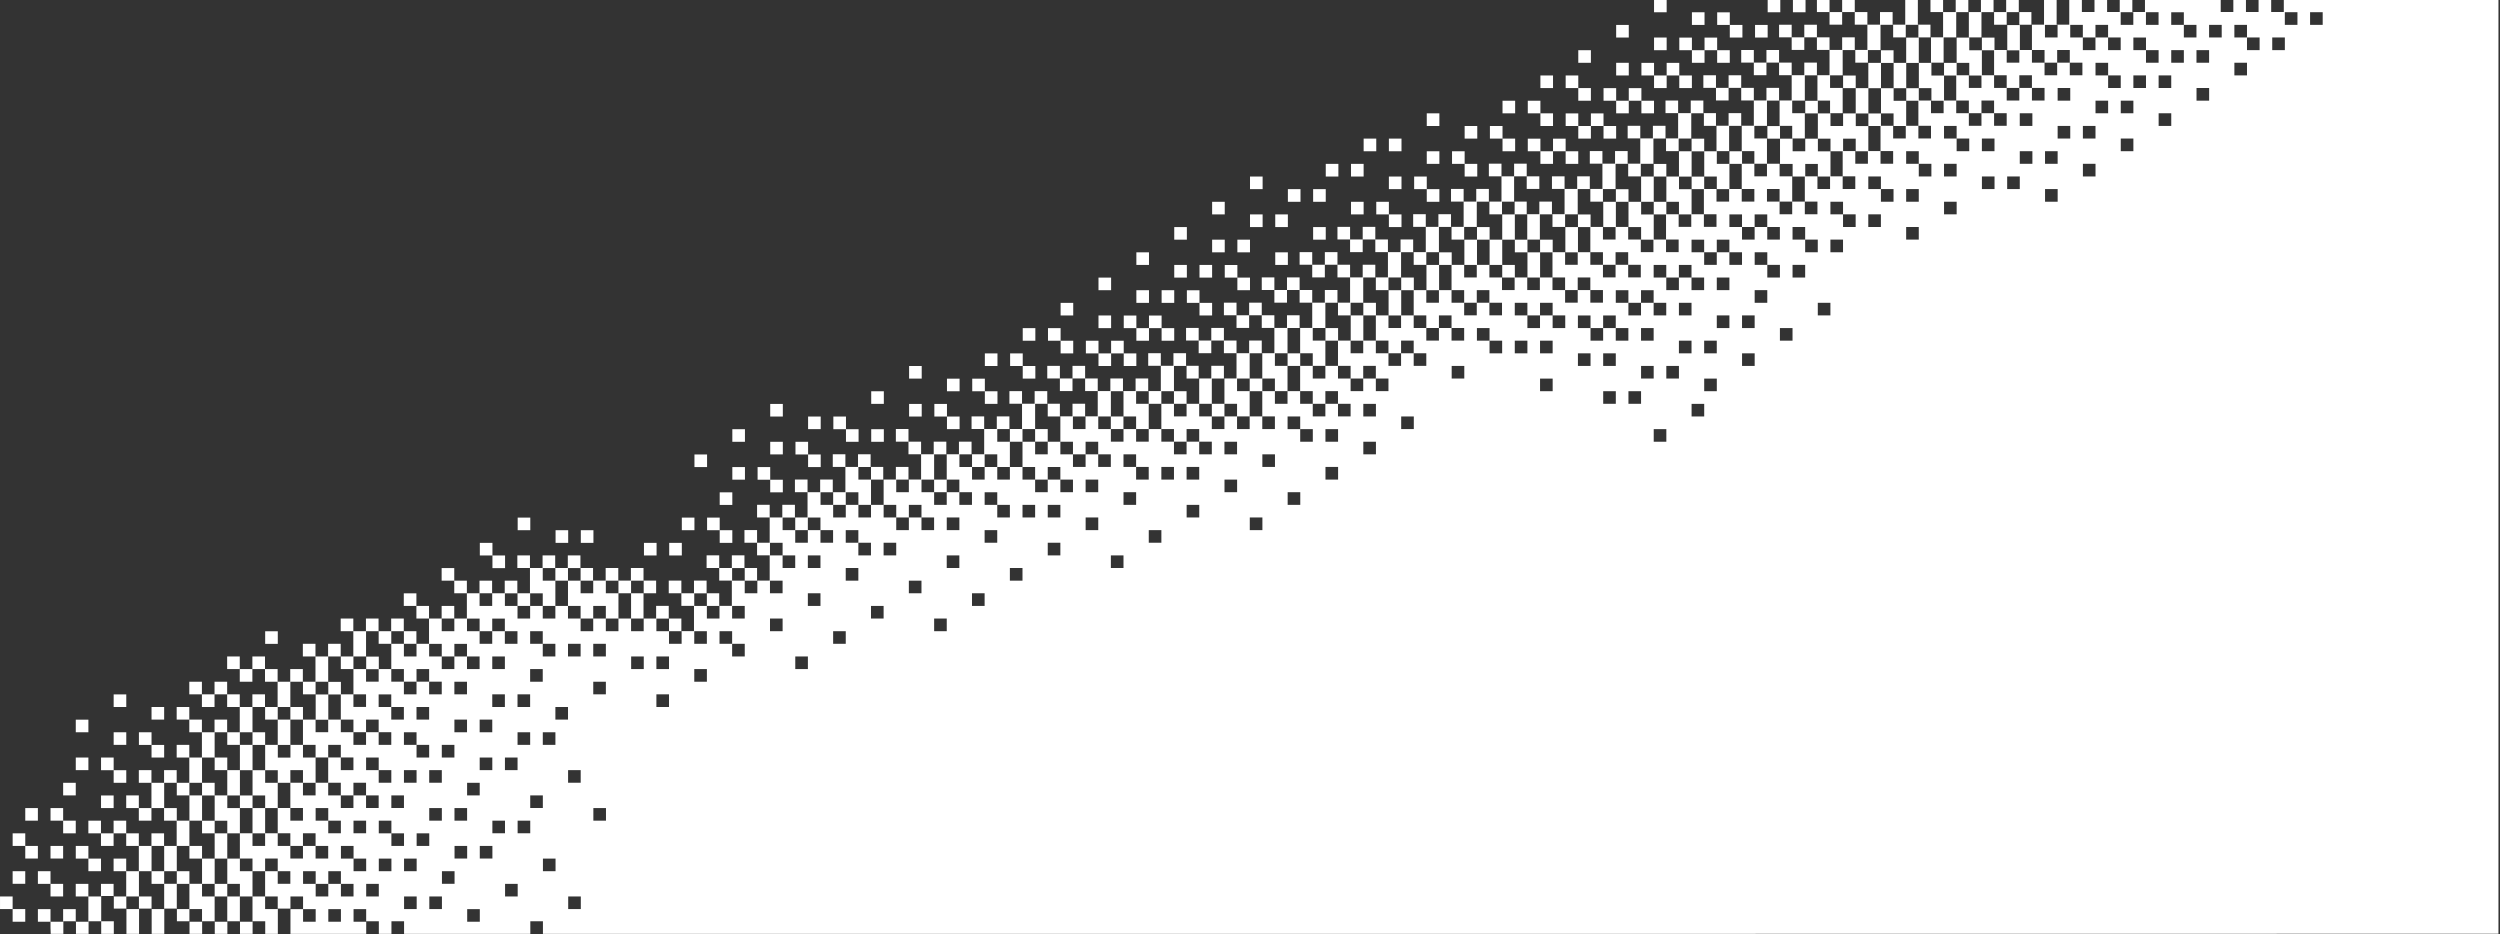 <?xml version="1.0" encoding="UTF-8" standalone="no"?>
<!-- Created with Inkscape (http://www.inkscape.org/) -->

<svg
   width="167.64mm"
   height="62.653mm"
   viewBox="0 0 167.64 62.653"
   version="1.1"
   id="svg1"
   xml:space="preserve"
   inkscape:version="1.3.2 (091e20ef0f, 2023-11-25, custom)"
   sodipodi:docname="pixel-mask-white.svg"
   xmlns:inkscape="http://www.inkscape.org/namespaces/inkscape"
   xmlns:sodipodi="http://sodipodi.sourceforge.net/DTD/sodipodi-0.dtd"
   xmlns="http://www.w3.org/2000/svg"
   xmlns:svg="http://www.w3.org/2000/svg"><rect x="0" y="0" width="167.64" height="62.653" fill="#333333" stroke="none"/><sodipodi:namedview
     id="namedview1"
     pagecolor="#ffffff"
     bordercolor="#000000"
     borderopacity="0.25"
     inkscape:showpageshadow="2"
     inkscape:pageopacity="0.0"
     inkscape:pagecheckerboard="0"
     inkscape:deskcolor="#d1d1d1"
     inkscape:document-units="mm"
     inkscape:zoom="1.3476824"
     inkscape:cx="319.43728"
     inkscape:cy="242.63877"
     inkscape:window-width="1920"
     inkscape:window-height="1028"
     inkscape:window-x="1920"
     inkscape:window-y="24"
     inkscape:window-maximized="1"
     inkscape:current-layer="layer1" /><defs
     id="defs1" /><g
     inkscape:label="Layer 1"
     inkscape:groupmode="layer"
     id="layer1"
     transform="translate(-24.023,-93.211)"><path
       style="fill:#ffffff;fill-opacity:1"
       d="m 27.41,155.441 v -0.423 h -0.423 -0.423 v -0.423 -0.423 h 0.423 0.423 v 0.423 0.423 h 0.423 0.423 v -0.423 -0.423 h 0.423 0.423 v 0.423 0.423 h 0.423 0.423 v -0.847 -0.847 h -0.423 -0.423 v -0.423 -0.423 h 0.423 0.423 v 0.423 0.423 h 0.423 0.423 v -0.423 -0.423 h 0.423 0.423 v 0.423 0.423 h 0.423 0.423 v -0.847 -0.847 h -0.423 -0.423 v -0.423 -0.423 h 0.423 0.423 v 0.423 0.423 h 0.423 0.423 v -0.847 -0.847 h -0.423 -0.423 v -0.423 -0.423 h -0.423 -0.423 v 0.423 0.423 h -0.423 -0.423 v -0.423 -0.423 h -0.423 -0.423 v -0.423 -0.423 h 0.423 0.423 v 0.423 0.423 h 0.423 0.423 v -0.423 -0.423 h 0.423 0.423 v 0.423 0.423 h 0.423 0.423 v 0.423 0.423 h 0.423 0.423 v -0.423 -0.423 h 0.423 0.423 v 0.423 0.423 h 0.423 0.423 v -0.847 -0.847 h -0.423 -0.423 v -0.423 -0.423 h -0.423 -0.423 v 0.423 0.423 h -0.423 -0.423 v -0.423 -0.423 h -0.423 -0.423 v -0.423 -0.423 h 0.423 0.423 v 0.423 0.423 h 0.423 0.423 v -0.847 -0.847 h -0.423 -0.423 v -0.423 -0.423 h 0.423 0.423 v 0.423 0.423 h 0.423 0.423 v -0.423 -0.423 h 0.423 0.423 v 0.423 0.423 h 0.423 0.423 v -0.847 -0.847 h -0.423 -0.423 v -0.423 -0.423 h 0.423 0.423 v 0.423 0.423 h 0.423 0.423 v -0.847 -0.847 h -0.423 -0.423 v -0.423 -0.423 h -0.423 -0.423 v -0.423 -0.423 h 0.423 0.423 v 0.423 0.423 h 0.423 0.423 v 0.423 0.423 h 0.423 0.423 v -0.423 -0.423 h 0.423 0.423 v 0.423 0.423 h 0.423 0.423 v -0.847 -0.847 h -0.423 -0.423 v -0.423 -0.423 h -0.423 -0.423 v 0.423 0.423 h -0.423 -0.423 v -0.423 -0.423 h -0.423 -0.423 v -0.423 -0.423 h 0.423 0.423 v 0.423 0.423 h 0.423 0.423 v -0.423 -0.423 h 0.423 0.423 v 0.423 0.423 h 0.423 0.423 v 0.423 0.423 h 0.423 0.423 v -0.423 -0.423 h 0.423 0.423 v 0.423 0.423 h 0.423 0.423 v -0.847 -0.847 h -0.423 -0.423 v -0.423 -0.423 h -0.423 -0.423 v 0.423 0.423 h -0.423 -0.423 v -0.423 -0.423 h -0.423 -0.423 v -0.423 -0.423 h 0.423 0.423 v 0.423 0.423 h 0.423 0.423 v -0.423 -0.423 h 0.423 0.423 v 0.423 0.423 h 0.423 0.423 v 0.423 0.423 h 0.423 0.423 v -0.423 -0.423 h 0.423 0.423 v 0.423 0.423 h 0.423 0.423 v -0.847 -0.847 h -0.423 -0.423 v -0.423 -0.423 h 0.423 0.423 v 0.423 0.423 h 0.423 0.423 v -0.423 -0.423 h 0.423 0.423 v 0.423 0.423 h 0.423 0.423 v -0.847 -0.847 h -0.423 -0.423 v -0.423 -0.423 h 0.423 0.423 v 0.423 0.423 h 0.423 0.423 v -0.423 -0.423 h 0.423 0.423 v 0.423 0.423 h 0.423 0.423 v -0.423 -0.423 h 0.423 0.423 v 0.423 0.423 h 0.423 0.423 v 0.423 0.423 h 0.423 0.423 v -0.847 -0.847 h -0.423 -0.423 v -0.423 -0.423 h -0.423 -0.423 v -0.423 -0.423 h 0.423 0.423 v 0.423 0.423 h 0.423 0.423 v 0.423 0.423 h 0.423 0.423 v -0.423 -0.423 h 0.423 0.423 v 0.423 0.423 h 0.423 0.423 v -0.847 -0.847 h -0.423 -0.423 v -0.423 -0.423 h -0.423 -0.423 v -0.423 -0.423 h 0.423 0.423 v 0.423 0.423 h 0.423 0.423 v 0.423 0.423 h 0.423 0.423 v -0.423 -0.423 h 0.423 0.423 v 0.423 0.423 h 0.423 0.423 v -0.423 -0.423 h 0.423 0.423 v 0.423 0.423 h 0.423 0.423 v -0.847 -0.847 h -0.423 -0.423 v -0.423 -0.423 h 0.423 0.423 v 0.423 0.423 h 0.423 0.423 v -0.423 -0.423 h 0.423 0.423 v 0.423 0.423 h 0.423 0.423 v -0.423 -0.423 h 0.423 0.423 v 0.423 0.423 h 0.423 0.423 v 0.423 0.423 h 0.423 0.423 v -0.423 -0.423 h 0.423 0.423 v 0.423 0.423 h 0.423 0.423 v -0.423 -0.423 h 0.423 0.423 v 0.423 0.423 h 0.423 0.423 v 0.423 0.423 h -0.423 -0.423 v 0.847 0.847 h 0.423 0.423 v -0.423 -0.423 h 0.423 0.423 v 0.423 0.423 h 0.423 0.423 v 0.423 0.423 h 0.423 0.423 v -0.847 -0.847 h -0.423 -0.423 v -0.423 -0.423 h -0.423 -0.423 v -0.423 -0.423 h 0.423 0.423 v 0.423 0.423 h 0.423 0.423 v -0.423 -0.423 h 0.423 0.423 v 0.423 0.423 h 0.423 0.423 v 0.423 0.423 h 0.423 0.423 v -0.847 -0.847 h -0.423 -0.423 v -0.423 -0.423 h -0.423 -0.423 v -0.423 -0.423 h 0.423 0.423 v 0.423 0.423 h 0.423 0.423 v -0.423 -0.423 h 0.423 0.423 v 0.423 0.423 h 0.423 0.423 v 0.423 0.423 h 0.423 0.423 v -0.847 -0.847 h -0.423 -0.423 v -0.423 -0.423 h -0.423 -0.423 v -0.423 -0.423 h 0.423 0.423 v 0.423 0.423 h 0.423 0.423 v -0.847 -0.847 h -0.423 -0.423 v -0.423 -0.423 h 0.423 0.423 v 0.423 0.423 h 0.423 0.423 v -0.423 -0.423 h 0.423 0.423 v 0.423 0.423 h 0.423 0.423 v -0.847 -0.847 h -0.423 -0.423 v -0.423 -0.423 h 0.423 0.423 v 0.423 0.423 h 0.423 0.423 v -0.423 -0.423 h 0.423 0.423 v 0.423 0.423 h 0.423 0.423 v -0.847 -0.847 h -0.423 -0.423 v -0.423 -0.423 h 0.423 0.423 v 0.423 0.423 h 0.423 0.423 v -0.423 -0.423 h 0.423 0.423 v 0.423 0.423 h 0.423 0.423 v 0.423 0.423 h 0.423 0.423 v -0.423 -0.423 h 0.423 0.423 v 0.423 0.423 h 0.423 0.423 v -0.847 -0.847 h -0.423 -0.423 v -0.423 -0.423 h -0.423 -0.423 v -0.423 -0.423 h 0.423 0.423 v 0.423 0.423 h 0.423 0.423 v 0.423 0.423 h 0.423 0.423 v -0.423 -0.423 h 0.423 0.423 v 0.423 0.423 h 0.423 0.423 v -0.423 -0.423 h 0.423 0.423 v 0.423 0.423 h 0.423 0.423 v -0.847 -0.847 h -0.423 -0.423 v -0.423 -0.423 h 0.423 0.423 v 0.423 0.423 h 0.423 0.423 v -0.423 -0.423 h 0.423 0.423 v 0.423 0.423 h 0.423 0.423 v -0.847 -0.847 h -0.423 -0.423 v -0.423 -0.423 h 0.423 0.423 v 0.423 0.423 h 0.423 0.423 v -0.423 -0.423 h 0.423 0.423 v 0.423 0.423 h 0.423 0.423 v 0.423 0.423 h 0.423 0.423 v -0.423 -0.423 h 0.423 0.423 v 0.423 0.423 h 0.423 0.423 v -0.847 -0.847 h -0.423 -0.423 v -0.423 -0.423 h -0.423 -0.423 v 0.423 0.423 h -0.423 -0.423 v -0.423 -0.423 h -0.423 -0.423 v -0.423 -0.423 h 0.423 0.423 v 0.423 0.423 h 0.423 0.423 v -0.423 -0.423 h 0.423 0.423 v 0.423 0.423 h 0.423 0.423 v 0.423 0.423 h 0.423 0.423 v -0.423 -0.423 h 0.423 0.423 v 0.423 0.423 h 0.423 0.423 v -0.423 -0.423 h 0.423 0.423 v 0.423 0.423 h 0.423 0.423 v -0.847 -0.847 h -0.423 -0.423 v -0.423 -0.423 h 0.423 0.423 v 0.423 0.423 h 0.423 0.423 v -0.423 -0.423 h 0.423 0.423 v 0.423 0.423 h 0.423 0.423 v 0.423 0.423 h 0.423 0.423 v -0.423 -0.423 h 0.423 0.423 v 0.423 0.423 h 0.423 0.423 v -0.847 -0.847 h -0.423 -0.423 v -0.423 -0.423 h -0.423 -0.423 v 0.423 0.423 h -0.423 -0.423 v -0.423 -0.423 h -0.423 -0.423 v -0.423 -0.423 h 0.423 0.423 v 0.423 0.423 h 0.423 0.423 v -0.423 -0.423 h 0.423 0.423 v 0.423 0.423 h 0.423 0.423 v 0.423 0.423 h 0.423 0.423 v -0.423 -0.423 h 0.423 0.423 v 0.423 0.423 h 0.423 0.423 v -0.847 -0.847 h -0.423 -0.423 v -0.423 -0.423 h -0.423 -0.423 v 0.423 0.423 h -0.423 -0.423 v -0.423 -0.423 h -0.423 -0.423 v -0.423 -0.423 h 0.423 0.423 v 0.423 0.423 h 0.423 0.423 v -0.423 -0.423 h 0.423 0.423 v 0.423 0.423 h 0.423 0.423 v 0.423 0.423 h 0.423 0.423 v -0.423 -0.423 h 0.423 0.423 v 0.423 0.423 h 0.423 0.423 v -0.847 -0.847 h -0.423 -0.423 v -0.423 -0.423 h -0.423 -0.423 v 0.423 0.423 h -0.423 -0.423 v -0.423 -0.423 h -0.423 -0.423 v -0.423 -0.423 h 0.423 0.423 v 0.423 0.423 h 0.423 0.423 v -0.423 -0.423 h 0.423 0.423 v 0.423 0.423 h 0.423 0.423 v 0.423 0.423 h 0.423 0.423 v -0.423 -0.423 h 0.423 0.423 v 0.423 0.423 h 0.423 0.423 v -0.847 -0.847 h -0.423 -0.423 v -0.423 -0.423 h -0.423 -0.423 v 0.423 0.423 h -0.423 -0.423 v -0.423 -0.423 h -0.423 -0.423 v -0.423 -0.423 h 0.423 0.423 v 0.423 0.423 h 0.423 0.423 v -0.423 -0.423 h 0.423 0.423 v 0.423 0.423 h 0.423 0.423 v 0.423 0.423 h 0.423 0.423 v -0.423 -0.423 h 0.423 0.423 v 0.423 0.423 h 0.423 0.423 v -0.847 -0.847 h -0.423 -0.423 v -0.423 -0.423 h -0.423 -0.423 v 0.423 0.423 h -0.423 -0.423 v -0.423 -0.423 h -0.423 -0.423 v -0.423 -0.423 h 0.423 0.423 v 0.423 0.423 h 0.423 0.423 v -0.423 -0.423 h 0.423 0.423 v 0.423 0.423 h 0.423 0.423 v 0.423 0.423 h 0.423 0.423 v -0.423 -0.423 h 0.423 0.423 v 0.423 0.423 h 0.423 0.423 v -0.847 -0.847 h -0.423 -0.423 v -0.423 -0.423 h 0.423 0.423 v 0.423 0.423 h 0.423 0.423 v -0.423 -0.423 h 0.423 0.423 v 0.423 0.423 h 0.423 0.423 v -0.847 -0.847 h -0.423 -0.423 v -0.423 -0.423 h 0.423 0.423 v 0.423 0.423 h 0.423 0.423 v -0.423 -0.423 h 0.423 0.423 v 0.423 0.423 h 0.423 0.423 v -0.847 -0.847 h -0.423 -0.423 v -0.423 -0.423 h 0.423 0.423 v 0.423 0.423 h 0.423 0.423 v -0.423 -0.423 h 0.423 0.423 v 0.423 0.423 h 0.423 0.423 v 0.423 0.423 h -0.423 -0.423 v -0.423 -0.423 h -0.423 -0.423 v 0.847 0.847 h 0.423 0.423 v 0.423 0.423 h 0.423 0.423 v -0.423 -0.423 h 0.423 0.423 v 0.423 0.423 h 0.423 0.423 v -0.847 -0.847 h -0.423 -0.423 v -0.423 -0.423 h 0.423 0.423 v 0.423 0.423 h 0.423 0.423 v -0.423 -0.423 h 0.423 0.423 v 0.423 0.423 h 0.423 0.423 v -0.847 -0.847 h -0.423 -0.423 v -0.423 -0.423 h 0.423 0.423 v 0.423 0.423 h 0.423 0.423 v -0.423 -0.423 h 0.423 0.423 v 0.423 0.423 h 0.423 0.423 v -0.847 -0.847 h -0.423 -0.423 v -0.423 -0.423 h 0.423 0.423 v 0.423 0.423 h 0.423 0.423 v -0.423 -0.423 h 0.423 0.423 v 0.423 0.423 h 0.423 0.423 v -0.847 -0.847 h -0.423 -0.423 v -0.423 -0.423 h 0.423 0.423 v 0.423 0.423 h 0.423 0.423 v -0.423 -0.423 h 0.423 0.423 v 0.423 0.423 h 0.423 0.423 v 0.423 0.423 h 0.423 0.423 v -0.423 -0.423 h 0.423 0.423 v 0.423 0.423 h 0.423 0.423 v -0.847 -0.847 h -0.423 -0.423 v -0.423 -0.423 h -0.423 -0.423 v 0.423 0.423 h -0.423 -0.423 v -0.423 -0.423 h -0.423 -0.423 v -0.423 -0.423 h 0.423 0.423 v 0.423 0.423 h 0.423 0.423 v -0.423 -0.423 h 0.423 0.423 v 0.423 0.423 h 0.423 0.423 v 0.423 0.423 h 0.423 0.423 v -0.423 -0.423 h 0.423 0.423 v 0.423 0.423 h 0.423 0.423 v -0.847 -0.847 h -0.423 -0.423 v -0.423 -0.423 h -0.423 -0.423 v 0.423 0.423 h -0.423 -0.423 v -0.423 -0.423 h -0.423 -0.423 v -0.423 -0.423 h 0.423 0.423 v 0.423 0.423 h 0.423 0.423 v -0.423 -0.423 h 0.423 0.423 v 0.423 0.423 h 0.423 0.423 v 0.423 0.423 h 0.423 0.423 v -0.423 -0.423 h 0.423 0.423 v 0.423 0.423 h 0.423 0.423 v -0.847 -0.847 h -0.423 -0.423 v -0.423 -0.423 h -0.423 -0.423 v 0.423 0.423 h -0.423 -0.423 v -0.423 -0.423 h -0.423 -0.423 v -0.423 -0.423 h 0.423 0.423 v 0.423 0.423 h 0.423 0.423 v -0.423 -0.423 h 0.423 0.423 v 0.423 0.423 h 0.423 0.423 v 0.423 0.423 h 0.423 0.423 v -0.423 -0.423 h 0.423 0.423 v 0.423 0.423 h 0.423 0.423 v -0.847 -0.847 h -0.423 -0.423 v -0.423 -0.423 h -0.423 -0.423 v 0.423 0.423 h -0.423 -0.423 v -0.423 -0.423 h -0.423 -0.423 v -0.423 -0.423 h 0.423 0.423 v 0.423 0.423 h 0.423 0.423 v -0.423 -0.423 h 0.423 0.423 v 0.423 0.423 h 0.423 0.423 v 0.423 0.423 h 0.423 0.423 v -0.423 -0.423 h 0.423 0.423 v 0.423 0.423 h 0.423 0.423 v -0.847 -0.847 h 0.423 0.423 v 0.847 0.847 h 0.423 0.423 v 0.423 0.423 h 0.423 0.423 v -0.847 -0.847 h -0.423 -0.423 v -0.423 -0.423 h 0.423 0.423 v 0.423 0.423 h 0.423 0.423 v -0.423 -0.423 h 0.423 0.423 v 0.423 0.423 h 0.423 0.423 v -0.423 -0.423 h 0.423 0.423 v 0.423 0.423 h 0.423 0.423 v -0.423 -0.423 h 0.423 0.423 v 0.423 0.423 h 0.423 0.423 v 0.423 0.423 h 0.423 0.423 v -0.847 -0.847 h 0.423 0.423 v 0.847 0.847 h 0.423 0.423 v -0.847 -0.847 h 0.423 0.423 v 0.423 0.423 h 0.423 0.423 v -0.423 -0.423 h 0.423 0.423 v 0.423 0.423 h 0.423 0.423 v -0.423 -0.423 h 0.423 0.423 v 0.423 0.423 h 0.423 0.423 v -0.423 -0.423 h 2.54 2.54 v 0.423 0.423 h 0.423 0.423 v -0.423 -0.423 h 0.423 0.423 v 0.423 0.423 h 0.423 0.423 v -0.423 -0.423 h 0.423 0.423 v 0.423 0.423 h 0.423 0.423 v -0.423 -0.423 h 7.197 7.197 v 31.327 31.327 H 126.047 60.43 v -0.423 -0.423 h -0.423 -0.423 v 0.423 0.423 h -4.233 -4.233 v -0.423 -0.423 h -0.423 -0.423 v 0.423 0.423 h -0.423 -0.423 v -0.423 -0.423 h -0.423 -0.423 v 0.423 0.423 h -2.54 -2.54 v -0.847 -0.847 h -0.423 -0.423 v 0.847 0.847 h -0.423 -0.423 v -0.423 -0.423 h -0.423 -0.423 v 0.423 0.423 h -0.423 -0.423 v -0.423 -0.423 h -0.423 -0.423 v 0.423 0.423 h -0.423 -0.423 v -0.423 -0.423 h -0.423 -0.423 v 0.423 0.423 h -0.423 -0.423 v -0.423 -0.423 h -0.423 -0.423 v -0.423 -0.423 h -0.423 -0.423 v 0.847 0.847 h -0.423 -0.423 v -0.847 -0.847 h -0.423 -0.423 v 0.847 0.847 h -0.423 -0.423 v -0.847 -0.847 h -0.423 -0.423 v -0.423 -0.423 h -0.423 -0.423 v 0.847 0.847 h 0.423 0.423 v 0.423 0.423 h -0.423 -0.423 v -0.423 -0.423 h -0.423 -0.423 v 0.423 0.423 h -0.423 -0.423 v -0.423 -0.423 h -0.423 -0.423 v 0.423 0.423 h -0.423 -0.423 z m 10.16,-0.847 v -0.423 h -0.423 -0.423 v -0.847 -0.847 h 0.423 0.423 v 0.423 0.423 h 0.423 0.423 v 0.847 0.847 h 0.423 0.423 v -0.847 -0.847 h 0.423 0.423 v 0.847 0.847 h 0.423 0.423 v -0.847 -0.847 h 0.423 0.423 v 0.423 0.423 h 0.423 0.423 v -0.423 -0.423 h -0.423 -0.423 v -0.847 -0.847 h 0.423 0.423 v 0.423 0.423 h 0.423 0.423 v -0.423 -0.423 h -0.423 -0.423 v -0.423 -0.423 h -0.423 -0.423 v 0.423 0.423 h -0.423 -0.423 v -0.423 -0.423 h -0.423 -0.423 v -0.847 -0.847 h 0.423 0.423 v 0.423 0.423 h 0.423 0.423 v -0.423 -0.423 h 0.423 0.423 v 0.423 0.423 h 0.423 0.423 v 0.423 0.423 h 0.423 0.423 v -0.423 -0.423 h 0.423 0.423 v 0.423 0.423 h 0.423 0.423 v -0.423 -0.423 h -0.423 -0.423 v -0.423 -0.423 h -0.423 -0.423 v 0.423 0.423 h -0.423 -0.423 v -0.423 -0.423 h -0.423 -0.423 v -0.847 -0.847 h 0.423 0.423 v 0.423 0.423 h 0.423 0.423 v -0.423 -0.423 h -0.423 -0.423 v -0.847 -0.847 h 0.423 0.423 v 0.423 0.423 h 0.423 0.423 v -0.423 -0.423 h 0.423 0.423 v 0.423 0.423 h 0.423 0.423 v 0.423 0.423 h 0.423 0.423 v -0.423 -0.423 h 0.423 0.423 v 0.423 0.423 h 0.423 0.423 v -0.423 -0.423 h -0.423 -0.423 v -0.423 -0.423 h -0.423 -0.423 v 0.423 0.423 h -0.423 -0.423 v -0.423 -0.423 h -0.423 -0.423 v -0.847 -0.847 h 0.423 0.423 v 0.423 0.423 h 0.423 0.423 v -0.423 -0.423 h -0.423 -0.423 v -0.423 -0.423 h -0.423 -0.423 v 0.423 0.423 h -0.423 -0.423 v -0.423 -0.423 h -0.423 -0.423 v -0.847 -0.847 h 0.423 0.423 v 0.423 0.423 h 0.423 0.423 v -0.423 -0.423 h 0.423 0.423 v 0.423 0.423 h 0.423 0.423 v 0.423 0.423 h 0.423 0.423 v -0.423 -0.423 h 0.423 0.423 v 0.423 0.423 h 0.423 0.423 v -0.423 -0.423 h -0.423 -0.423 v -0.423 -0.423 h -0.423 -0.423 v 0.423 0.423 h -0.423 -0.423 v -0.423 -0.423 h -0.423 -0.423 v -0.847 -0.847 h 0.423 0.423 v 0.423 0.423 h 0.423 0.423 v -0.423 -0.423 h -0.423 -0.423 v -0.847 -0.847 h 0.423 0.423 v 0.423 0.423 h 0.423 0.423 v -0.423 -0.423 h 0.423 0.423 v 0.423 0.423 h 0.423 0.423 v 0.423 0.423 h 0.423 0.423 v -0.423 -0.423 h 0.423 0.423 v 0.423 0.423 h 0.423 0.423 v -0.423 -0.423 h -0.423 -0.423 v -0.423 -0.423 h -0.423 -0.423 v 0.423 0.423 h -0.423 -0.423 v -0.423 -0.423 h -0.423 -0.423 v -0.847 -0.847 h 0.423 0.423 v 0.423 0.423 h 0.423 0.423 v -0.423 -0.423 h -0.423 -0.423 v -0.423 -0.423 h -0.423 -0.423 v 0.423 0.423 h -0.423 -0.423 v -0.423 -0.423 h -0.423 -0.423 v 0.847 0.847 h -0.423 -0.423 v 0.423 0.423 h -0.423 -0.423 v -0.423 -0.423 h -0.423 -0.423 v 0.847 0.847 h -0.423 -0.423 v 0.423 0.423 h -0.423 -0.423 v -0.423 -0.423 h -0.423 -0.423 v 0.847 0.847 h -0.423 -0.423 v 0.423 0.423 h -0.423 -0.423 v -0.423 -0.423 h -0.423 -0.423 v 0.847 0.847 h -0.423 -0.423 v 0.423 0.423 h -0.423 -0.423 v -0.423 -0.423 h -0.423 -0.423 v 0.847 0.847 h -0.423 -0.423 v 0.847 0.847 h -0.423 -0.423 v 0.423 0.423 h -0.423 -0.423 v -0.423 -0.423 h -0.423 -0.423 v 0.847 0.847 h 0.423 0.423 v 0.423 0.423 h 0.423 0.423 v 0.847 0.847 h -0.423 -0.423 v 0.847 0.847 h -0.423 -0.423 v -0.847 -0.847 h -0.423 -0.423 v 0.847 0.847 h -0.423 -0.423 v 0.847 0.847 h -0.423 -0.423 v 0.423 0.423 h 0.423 0.423 v -0.423 -0.423 h 0.423 0.423 v 0.423 0.423 h 0.423 0.423 v -0.847 -0.847 h 0.423 0.423 v 0.847 0.847 h 0.423 0.423 v 0.423 0.423 h 0.423 0.423 z m 0.847,-1.693 v -0.423 h -0.423 -0.423 v -0.847 -0.847 h -0.423 -0.423 v -0.423 -0.423 h 0.423 0.423 v 0.423 0.423 h 0.423 0.423 v -0.847 -0.847 h -0.423 -0.423 v -0.423 -0.423 h -0.423 -0.423 v -0.847 -0.847 h 0.423 0.423 v -0.423 -0.423 h 0.423 0.423 v 0.423 0.423 h 0.423 0.423 v -0.847 -0.847 h -0.423 -0.423 v -0.423 -0.423 h 0.423 0.423 v 0.423 0.423 h 0.423 0.423 v -0.847 -0.847 h 0.423 0.423 v -0.423 -0.423 h 0.423 0.423 v 0.423 0.423 h 0.423 0.423 v -0.847 -0.847 h 0.423 0.423 v -0.423 -0.423 h 0.423 0.423 v 0.423 0.423 h -0.423 -0.423 v 0.847 0.847 h 0.423 0.423 v 0.423 0.423 h 0.423 0.423 v 0.847 0.847 h -0.423 -0.423 v -0.423 -0.423 h -0.423 -0.423 v 0.423 0.423 h -0.423 -0.423 v 0.847 0.847 h -0.423 -0.423 v 0.847 0.847 h -0.423 -0.423 v -0.847 -0.847 h -0.423 -0.423 v 0.847 0.847 h -0.423 -0.423 v 0.847 0.847 h 0.423 0.423 v 0.423 0.423 h 0.423 0.423 v 0.847 0.847 h -0.423 -0.423 v -0.423 -0.423 h -0.423 -0.423 v 0.423 0.423 h -0.423 -0.423 z m 0.847,-1.27 v -0.847 h -0.423 -0.423 v 0.847 0.847 h 0.423 0.423 z m 0,-2.963 v -0.423 h -0.423 -0.423 v -0.847 -0.847 h -0.423 -0.423 v 0.847 0.847 h 0.423 0.423 v 0.423 0.423 h 0.423 0.423 z m 0.847,-1.693 v -0.423 h 0.423 0.423 v 0.423 0.423 h 0.423 0.423 v -0.423 -0.423 h -0.423 -0.423 v -0.847 -0.847 h 0.423 0.423 v 0.423 0.423 h 0.423 0.423 v -0.423 -0.423 h -0.423 -0.423 v -0.847 -0.847 h -0.423 -0.423 v 0.847 0.847 h -0.423 -0.423 v 0.847 0.847 h -0.423 -0.423 v 0.423 0.423 h 0.423 0.423 z m 3.387,-3.387 v -0.423 h -0.423 -0.423 v 0.423 0.423 h 0.423 0.423 z m -9.313,8.467 v -0.423 h 0.423 0.423 v 0.423 0.423 h -0.423 -0.423 z m 1.693,0 v -0.423 h 0.423 0.423 v 0.423 0.423 h -0.423 -0.423 z m 9.313,-11.43 v -0.847 h 0.423 0.423 v -0.423 -0.423 h 0.423 0.423 v 0.423 0.423 h -0.423 -0.423 v 0.847 0.847 h -0.423 -0.423 z m 3.387,-2.963 v -0.423 h 0.423 0.423 v 0.423 0.423 h -0.423 -0.423 z m -3.387,16.933 v -0.423 h -0.423 -0.423 v -0.423 -0.423 h -0.423 -0.423 v 0.423 0.423 h 0.423 0.423 v 0.423 0.423 h 0.423 0.423 z m 1.693,0 v -0.423 h -0.423 -0.423 v 0.423 0.423 h 0.423 0.423 z m 1.693,0 v -0.423 h -0.423 -0.423 v 0.423 0.423 h 0.423 0.423 z m 7.62,0 v -0.423 h -0.423 -0.423 v 0.423 0.423 h 0.423 0.423 z m -4.233,-0.847 v -0.423 h -0.423 -0.423 v 0.423 0.423 h 0.423 0.423 z m 1.693,0 v -0.423 h -0.423 -0.423 v 0.423 0.423 h 0.423 0.423 z m 9.313,0 v -0.423 h -0.423 -0.423 v 0.423 0.423 h 0.423 0.423 z m -16.933,-0.847 v -0.423 h 0.423 0.423 v 0.423 0.423 h 0.423 0.423 v -0.423 -0.423 h -0.423 -0.423 v -0.423 -0.423 h -0.423 -0.423 v 0.423 0.423 h -0.423 -0.423 v -0.423 -0.423 h -0.423 -0.423 v 0.423 0.423 h 0.423 0.423 v 0.423 0.423 h 0.423 0.423 z m 3.387,0 v -0.423 h -0.423 -0.423 v 0.423 0.423 h 0.423 0.423 z m 9.313,0 v -0.423 h -0.423 -0.423 v 0.423 0.423 h 0.423 0.423 z m -4.233,-0.847 v -0.423 h -0.423 -0.423 v 0.423 0.423 h 0.423 0.423 z m -5.927,-0.847 v -0.423 h -0.423 -0.423 v -0.423 -0.423 h -0.423 -0.423 v 0.423 0.423 h 0.423 0.423 v 0.423 0.423 h 0.423 0.423 z m 1.693,0 v -0.423 h -0.423 -0.423 v 0.423 0.423 h 0.423 0.423 z m 1.693,0 v -0.423 h -0.423 -0.423 v 0.423 0.423 h 0.423 0.423 z m 9.313,0 v -0.423 h -0.423 -0.423 v 0.423 0.423 h 0.423 0.423 z m -5.927,-0.847 v -0.423 h -0.423 -0.423 v 0.423 0.423 h 0.423 0.423 z m 1.693,0 v -0.423 h -0.423 -0.423 v 0.423 0.423 h 0.423 0.423 z m -5.927,-0.847 v -0.423 h -0.423 -0.423 v -0.423 -0.423 h -0.423 -0.423 v 0.423 0.423 h 0.423 0.423 v 0.423 0.423 h 0.423 0.423 z m 1.693,0 v -0.423 h -0.423 -0.423 v 0.423 0.423 h 0.423 0.423 z m -5.927,-0.847 v -0.423 h -0.423 -0.423 v -0.423 -0.423 h -0.423 -0.423 v 0.423 0.423 h 0.423 0.423 v 0.423 0.423 h 0.423 0.423 z m 1.693,0 v -0.423 h -0.423 -0.423 v 0.423 0.423 h 0.423 0.423 z m 9.313,0 v -0.423 h -0.423 -0.423 v 0.423 0.423 h 0.423 0.423 z m 1.693,0 v -0.423 h -0.423 -0.423 v 0.423 0.423 h 0.423 0.423 z m -5.927,-0.847 v -0.423 h -0.423 -0.423 v 0.423 0.423 h 0.423 0.423 z m 1.693,0 v -0.423 h -0.423 -0.423 v 0.423 0.423 h 0.423 0.423 z m 9.313,0 v -0.423 h -0.423 -0.423 v 0.423 0.423 h 0.423 0.423 z m -13.547,-0.847 v -0.423 h -0.423 -0.423 v 0.423 0.423 h 0.423 0.423 z m 9.313,0 v -0.423 h -0.423 -0.423 v 0.423 0.423 h 0.423 0.423 z m -4.233,-0.847 v -0.423 h -0.423 -0.423 v 0.423 0.423 h 0.423 0.423 z m -5.927,-0.847 v -0.423 h -0.423 -0.423 v -0.423 -0.423 h -0.423 -0.423 v 0.423 0.423 h 0.423 0.423 v 0.423 0.423 h 0.423 0.423 z m 1.693,0 v -0.423 h -0.423 -0.423 v 0.423 0.423 h 0.423 0.423 z m 1.693,0 v -0.423 h -0.423 -0.423 v 0.423 0.423 h 0.423 0.423 z m 9.313,0 v -0.423 h -0.423 -0.423 v 0.423 0.423 h 0.423 0.423 z m -5.927,-0.847 v -0.423 h -0.423 -0.423 v 0.423 0.423 h 0.423 0.423 z m 1.693,0 v -0.423 h -0.423 -0.423 v 0.423 0.423 h 0.423 0.423 z m -5.927,-0.847 v -0.423 h -0.423 -0.423 v -0.423 -0.423 h -0.423 -0.423 v 0.423 0.423 h 0.423 0.423 v 0.423 0.423 h 0.423 0.423 z m 1.693,0 v -0.423 h -0.423 -0.423 v 0.423 0.423 h 0.423 0.423 z m 5.08,-0.847 v -0.423 h -0.423 -0.423 v 0.423 0.423 h 0.423 0.423 z m 1.693,0 v -0.423 h -0.423 -0.423 v 0.423 0.423 h 0.423 0.423 z m -5.927,-0.847 v -0.423 h -0.423 -0.423 v 0.423 0.423 h 0.423 0.423 z m 1.693,0 v -0.423 h -0.423 -0.423 v 0.423 0.423 h 0.423 0.423 z m -5.927,-0.847 v -0.423 h -0.423 -0.423 v -0.423 -0.423 h -0.423 -0.423 v 0.423 0.423 h 0.423 0.423 v 0.423 0.423 h 0.423 0.423 z m 1.693,0 v -0.423 h -0.423 -0.423 v 0.423 0.423 h 0.423 0.423 z m 9.313,0 v -0.423 h -0.423 -0.423 v 0.423 0.423 h 0.423 0.423 z m -4.233,-0.847 v -0.423 h -0.423 -0.423 v 0.423 0.423 h 0.423 0.423 z m 1.693,0 v -0.423 h -0.423 -0.423 v 0.423 0.423 h 0.423 0.423 z m 9.313,0 v -0.423 h -0.423 -0.423 v 0.423 0.423 h 0.423 0.423 z m -13.547,-0.847 v -0.423 h -0.423 -0.423 v 0.423 0.423 h 0.423 0.423 z m 9.313,0 v -0.423 h -0.423 -0.423 v 0.423 0.423 h 0.423 0.423 z m -4.233,-0.847 v -0.423 h -0.423 -0.423 v 0.423 0.423 h 0.423 0.423 z m 11.007,0 v -0.423 h -0.423 -0.423 v 0.423 0.423 h 0.423 0.423 z m -16.933,-0.847 v -0.423 h 0.423 0.423 v 0.423 0.423 h 0.423 0.423 v -0.423 -0.423 h -0.423 -0.423 v -0.423 -0.423 h -0.423 -0.423 v 0.423 0.423 h -0.423 -0.423 v -0.423 -0.423 h -0.423 -0.423 v 0.423 0.423 h 0.423 0.423 v 0.423 0.423 h 0.423 0.423 z m 3.387,0 v -0.423 h -0.423 -0.423 v 0.423 0.423 h 0.423 0.423 z m 9.313,0 v -0.423 h -0.423 -0.423 v 0.423 0.423 h 0.423 0.423 z m 1.693,0 v -0.423 h -0.423 -0.423 v 0.423 0.423 h 0.423 0.423 z m 9.313,0 v -0.423 h -0.423 -0.423 v 0.423 0.423 h 0.423 0.423 z m -16.933,-0.847 v -0.423 h -0.423 -0.423 v -0.423 -0.423 h -0.423 -0.423 v 0.423 0.423 h 0.423 0.423 v 0.423 0.423 h 0.423 0.423 z m 1.693,0 v -0.423 h -0.423 -0.423 v 0.423 0.423 h 0.423 0.423 z m 1.693,0 v -0.423 h -0.423 -0.423 v 0.423 0.423 h 0.423 0.423 z m 9.313,0 v -0.423 h -0.423 -0.423 v -0.423 -0.423 h -0.423 -0.423 v 0.423 0.423 h 0.423 0.423 v 0.423 0.423 h 0.423 0.423 z m -16.933,-0.847 v -0.423 h 0.423 0.423 v 0.423 0.423 h 0.423 0.423 v -0.423 -0.423 h -0.423 -0.423 v -0.423 -0.423 h -0.423 -0.423 v 0.423 0.423 h -0.423 -0.423 v -0.423 -0.423 h -0.423 -0.423 v 0.423 0.423 h 0.423 0.423 v 0.423 0.423 h 0.423 0.423 z m 12.7,0 v -0.423 h -0.423 -0.423 v -0.423 -0.423 h -0.423 -0.423 v 0.423 0.423 h 0.423 0.423 v 0.423 0.423 h 0.423 0.423 z m 1.693,0 v -0.423 h -0.423 -0.423 v 0.423 0.423 h 0.423 0.423 z m 9.313,0 v -0.423 h -0.423 -0.423 v 0.423 0.423 h 0.423 0.423 z m -26.247,-0.847 v -0.423 h -0.423 -0.423 v 0.423 0.423 h 0.423 0.423 z m 9.313,0 v -0.423 h 0.423 0.423 v 0.423 0.423 h 0.423 0.423 v -0.423 -0.423 h 0.423 0.423 v 0.423 0.423 h 0.423 0.423 v -0.423 -0.423 h -0.423 -0.423 v -0.847 -0.847 h 0.423 0.423 v -0.423 -0.423 h -0.423 -0.423 v 0.423 0.423 h -0.423 -0.423 v -0.423 -0.423 h -0.423 -0.423 v 0.423 0.423 h 0.423 0.423 v 0.847 0.847 h -0.423 -0.423 v -0.423 -0.423 h -0.423 -0.423 v 0.423 0.423 h -0.423 -0.423 v -0.423 -0.423 h -0.423 -0.423 v -0.847 -0.847 h 0.423 0.423 v 0.423 0.423 h 0.423 0.423 v -0.423 -0.423 h -0.423 -0.423 v -0.423 -0.423 h -0.423 -0.423 v 0.423 0.423 h -0.423 -0.423 v -0.423 -0.423 h -0.423 -0.423 v 0.423 0.423 h 0.423 0.423 v 0.847 0.847 h -0.423 -0.423 v -0.423 -0.423 h -0.423 -0.423 v 0.423 0.423 h -0.423 -0.423 v -0.423 -0.423 h -0.423 -0.423 v 0.423 0.423 h 0.423 0.423 v 0.423 0.423 h 0.423 0.423 v -0.423 -0.423 h 0.423 0.423 v 0.423 0.423 h 0.423 0.423 v -0.423 -0.423 h 0.423 0.423 v 0.423 0.423 h 0.423 0.423 v 0.423 0.423 h 0.423 0.423 z m 12.7,0 v -0.423 h -0.423 -0.423 v 0.423 0.423 h 0.423 0.423 z m 11.007,0 v -0.423 h -0.423 -0.423 v 0.423 0.423 h 0.423 0.423 z m -15.24,-0.847 v -0.423 h -0.423 -0.423 v -0.423 -0.423 h -0.423 -0.423 v 0.423 0.423 h 0.423 0.423 v 0.423 0.423 h 0.423 0.423 z m 1.693,0 v -0.423 h -0.423 -0.423 v 0.423 0.423 h 0.423 0.423 z m 9.313,0 v -0.423 h -0.423 -0.423 v 0.423 0.423 h 0.423 0.423 z m -26.247,-0.847 v -0.423 h -0.423 -0.423 v 0.423 0.423 h 0.423 0.423 z m 22.013,0 v -0.423 h -0.423 -0.423 v 0.423 0.423 h 0.423 0.423 z m 11.007,0 v -0.423 h -0.423 -0.423 v 0.423 0.423 h 0.423 0.423 z m -15.24,-0.847 v -0.423 h -0.423 -0.423 v -0.423 -0.423 h -0.423 -0.423 v 0.423 0.423 h 0.423 0.423 v 0.423 0.423 h 0.423 0.423 z m 1.693,0 v -0.423 h -0.423 -0.423 v 0.423 0.423 h 0.423 0.423 z m 9.313,0 v -0.423 h -0.423 -0.423 v 0.423 0.423 h 0.423 0.423 z m -4.233,-0.847 v -0.423 h -0.423 -0.423 v 0.423 0.423 h 0.423 0.423 z m 11.007,0 v -0.423 h -0.423 -0.423 v 0.423 0.423 h 0.423 0.423 z m -15.24,-0.847 v -0.423 h -0.423 -0.423 v -0.423 -0.423 h -0.423 -0.423 v 0.423 0.423 h 0.423 0.423 v 0.423 0.423 h 0.423 0.423 z m 1.693,0 v -0.423 h -0.423 -0.423 v 0.423 0.423 h 0.423 0.423 z m 9.313,0 v -0.423 h -0.423 -0.423 v 0.423 0.423 h 0.423 0.423 z m 11.007,0 v -0.423 h -0.423 -0.423 v 0.423 0.423 h 0.423 0.423 z m -16.933,-0.847 v -0.423 h -0.423 -0.423 v -0.423 -0.423 h -0.423 -0.423 v 0.423 0.423 h 0.423 0.423 v 0.423 0.423 h 0.423 0.423 z m 1.693,0 v -0.423 h -0.423 -0.423 v 0.423 0.423 h 0.423 0.423 z m 11.007,0 v -0.423 h -0.423 -0.423 v 0.423 0.423 h 0.423 0.423 z m -16.933,-0.847 v -0.423 h 0.423 0.423 v 0.423 0.423 h 0.423 0.423 v -0.423 -0.423 h -0.423 -0.423 v -0.423 -0.423 h -0.423 -0.423 v 0.423 0.423 h -0.423 -0.423 v -0.423 -0.423 h -0.423 -0.423 v 0.423 0.423 h 0.423 0.423 v 0.423 0.423 h 0.423 0.423 z m 12.7,0 v -0.423 h -0.423 -0.423 v 0.423 0.423 h 0.423 0.423 z m 11.007,0 v -0.423 h -0.423 -0.423 v 0.423 0.423 h 0.423 0.423 z m -16.933,-0.847 v -0.423 h 0.423 0.423 v 0.423 0.423 h 0.423 0.423 v -0.423 -0.423 h -0.423 -0.423 v -0.423 -0.423 h -0.423 -0.423 v 0.423 0.423 h -0.423 -0.423 v -0.423 -0.423 h -0.423 -0.423 v -0.847 -0.847 h -0.423 -0.423 v -0.423 -0.423 h -0.423 -0.423 v 0.423 0.423 h 0.423 0.423 v 0.847 0.847 h -0.423 -0.423 v -0.423 -0.423 h -0.423 -0.423 v 0.423 0.423 h -0.423 -0.423 v -0.423 -0.423 h -0.423 -0.423 v 0.423 0.423 h 0.423 0.423 v 0.423 0.423 h 0.423 0.423 v -0.423 -0.423 h 0.423 0.423 v 0.423 0.423 h 0.423 0.423 v -0.423 -0.423 h 0.423 0.423 v 0.423 0.423 h 0.423 0.423 v 0.423 0.423 h 0.423 0.423 z m 3.387,0 v -0.423 h -0.423 -0.423 v 0.423 0.423 h 0.423 0.423 z m 9.313,0 v -0.423 h -0.423 -0.423 v 0.423 0.423 h 0.423 0.423 z m 11.007,0 v -0.423 h -0.423 -0.423 v 0.423 0.423 h 0.423 0.423 z m -16.933,-0.847 v -0.423 h -0.423 -0.423 v -0.423 -0.423 h -0.423 -0.423 v 0.423 0.423 h 0.423 0.423 v 0.423 0.423 h 0.423 0.423 z m 1.693,0 v -0.423 h -0.423 -0.423 v 0.423 0.423 h 0.423 0.423 z m 1.693,0 v -0.423 h -0.423 -0.423 v 0.423 0.423 h 0.423 0.423 z m 9.313,0 v -0.423 h -0.423 -0.423 v 0.423 0.423 h 0.423 0.423 z m -16.933,-0.847 v -0.423 h 0.423 0.423 v 0.423 0.423 h 0.423 0.423 v -0.423 -0.423 h -0.423 -0.423 v -0.423 -0.423 h -0.423 -0.423 v -0.847 -0.847 h -0.423 -0.423 v 0.847 0.847 h -0.423 -0.423 v 0.423 0.423 h 0.423 0.423 v 0.423 0.423 h 0.423 0.423 z m -0.847,-0.847 v -0.423 h 0.423 0.423 v 0.423 0.423 h -0.423 -0.423 z m 13.547,0.847 v -0.423 h -0.423 -0.423 v 0.423 0.423 h 0.423 0.423 z m 11.007,0 v -0.423 h -0.423 -0.423 v 0.423 0.423 h 0.423 0.423 z m -26.247,-0.847 v -0.423 h -0.423 -0.423 v 0.423 0.423 h 0.423 0.423 z m 9.313,0 v -0.423 h 0.423 0.423 v 0.423 0.423 h 0.423 0.423 v -0.423 -0.423 h -0.423 -0.423 v -0.423 -0.423 h -0.423 -0.423 v 0.423 0.423 h -0.423 -0.423 v -0.423 -0.423 h -0.423 -0.423 v -0.847 -0.847 h 0.423 0.423 v 0.423 0.423 h 0.423 0.423 v -0.423 -0.423 h 0.423 0.423 v 0.423 0.423 h 0.423 0.423 v 0.423 0.423 h 0.423 0.423 v -0.423 -0.423 h 0.423 0.423 v 0.423 0.423 h 0.423 0.423 v -0.423 -0.423 h -0.423 -0.423 v -0.423 -0.423 h -0.423 -0.423 v 0.423 0.423 h -0.423 -0.423 v -0.423 -0.423 h -0.423 -0.423 v -0.847 -0.847 h -0.423 -0.423 v -0.423 -0.423 h -0.423 -0.423 v 0.847 0.847 h -0.423 -0.423 v 0.423 0.423 h -0.423 -0.423 v -0.423 -0.423 h -0.423 -0.423 v 0.423 0.423 h 0.423 0.423 v 0.847 0.847 h -0.423 -0.423 v -0.423 -0.423 h -0.423 -0.423 v 0.423 0.423 h -0.423 -0.423 v -0.423 -0.423 h -0.423 -0.423 v 0.423 0.423 h 0.423 0.423 v 0.423 0.423 h 0.423 0.423 v -0.423 -0.423 h 0.423 0.423 v 0.423 0.423 h 0.423 0.423 v -0.423 -0.423 h 0.423 0.423 v 0.423 0.423 h 0.423 0.423 v 0.423 0.423 h 0.423 0.423 z m -0.847,-3.387 v -0.423 h 0.423 0.423 v 0.423 0.423 h -0.423 -0.423 z m 4.233,3.387 v -0.423 h -0.423 -0.423 v 0.423 0.423 h 0.423 0.423 z m 9.313,0 v -0.423 h -0.423 -0.423 v 0.423 0.423 h 0.423 0.423 z m -5.927,-0.847 v -0.423 h -0.423 -0.423 v -0.423 -0.423 h -0.423 -0.423 v 0.423 0.423 h 0.423 0.423 v 0.423 0.423 h 0.423 0.423 z m 1.693,0 v -0.423 h -0.423 -0.423 v 0.423 0.423 h 0.423 0.423 z m 1.693,0 v -0.423 h -0.423 -0.423 v 0.423 0.423 h 0.423 0.423 z m 9.313,0 v -0.423 h -0.423 -0.423 v 0.423 0.423 h 0.423 0.423 z m -4.233,-0.847 v -0.423 h -0.423 -0.423 v 0.423 0.423 h 0.423 0.423 z m -5.927,-0.847 v -0.423 h 0.423 0.423 v 0.423 0.423 h 0.423 0.423 v -0.423 -0.423 h -0.423 -0.423 v -0.423 -0.423 h -0.423 -0.423 v 0.423 0.423 h -0.423 -0.423 v -0.423 -0.423 h -0.423 -0.423 v -0.847 -0.847 h 0.423 0.423 v 0.423 0.423 h 0.423 0.423 v -0.423 -0.423 h 0.423 0.423 v 0.423 0.423 h 0.423 0.423 v 0.423 0.423 h 0.423 0.423 v -0.423 -0.423 h 0.423 0.423 v 0.423 0.423 h 0.423 0.423 v -0.423 -0.423 h 0.423 0.423 v 0.423 0.423 h 0.423 0.423 v -0.423 -0.423 h -0.423 -0.423 v -0.847 -0.847 h 0.423 0.423 v 0.423 0.423 h 0.423 0.423 v -0.423 -0.423 h 0.423 0.423 v 0.423 0.423 h 0.423 0.423 v 0.423 0.423 h 0.423 0.423 v -0.423 -0.423 h 0.423 0.423 v 0.423 0.423 h 0.423 0.423 v -0.423 -0.423 h -0.423 -0.423 v -0.423 -0.423 h -0.423 -0.423 v 0.423 0.423 h -0.423 -0.423 v -0.423 -0.423 h -0.423 -0.423 v -0.847 -0.847 h 0.423 0.423 v 0.423 0.423 h 0.423 0.423 v -0.423 -0.423 h 0.423 0.423 v 0.423 0.423 h 0.423 0.423 v 0.423 0.423 h 0.423 0.423 v -0.423 -0.423 h 0.423 0.423 v 0.423 0.423 h 0.423 0.423 v -0.423 -0.423 h -0.423 -0.423 v -0.423 -0.423 h -0.423 -0.423 v 0.423 0.423 h -0.423 -0.423 v -0.423 -0.423 h -0.423 -0.423 v -0.847 -0.847 h 0.423 0.423 v 0.423 0.423 h 0.423 0.423 v -0.423 -0.423 h 0.423 0.423 v 0.423 0.423 h 0.423 0.423 v 0.423 0.423 h 0.423 0.423 v -0.423 -0.423 h 0.423 0.423 v 0.423 0.423 h 0.423 0.423 v -0.423 -0.423 h -0.423 -0.423 v -0.423 -0.423 h -0.423 -0.423 v 0.423 0.423 h -0.423 -0.423 v -0.423 -0.423 h -0.423 -0.423 v -0.847 -0.847 h 0.423 0.423 v 0.423 0.423 h 0.423 0.423 v -0.423 -0.423 h 0.423 0.423 v 0.423 0.423 h 0.423 0.423 v 0.423 0.423 h 0.423 0.423 v -0.423 -0.423 h 0.423 0.423 v 0.423 0.423 h 0.423 0.423 v -0.423 -0.423 h -0.423 -0.423 v -0.423 -0.423 h -0.423 -0.423 v 0.423 0.423 h -0.423 -0.423 v -0.423 -0.423 h -0.423 -0.423 v -0.847 -0.847 h 0.423 0.423 v 0.423 0.423 h 0.423 0.423 v -0.423 -0.423 h 0.423 0.423 v 0.423 0.423 h 0.423 0.423 v 0.423 0.423 h 0.423 0.423 v -0.423 -0.423 h 0.423 0.423 v 0.423 0.423 h 0.423 0.423 v -0.423 -0.423 h -0.423 -0.423 v -0.423 -0.423 h -0.423 -0.423 v 0.423 0.423 h -0.423 -0.423 v -0.423 -0.423 h -0.423 -0.423 v -0.847 -0.847 h 0.423 0.423 v 0.423 0.423 h 0.423 0.423 v -0.423 -0.423 h 0.423 0.423 v 0.423 0.423 h 0.423 0.423 v 0.423 0.423 h 0.423 0.423 v -0.423 -0.423 h 0.423 0.423 v 0.423 0.423 h 0.423 0.423 v -0.423 -0.423 h 0.423 0.423 v 0.423 0.423 h 0.423 0.423 v 0.423 0.423 h 0.423 0.423 v -0.423 -0.423 h 0.423 0.423 v 0.423 0.423 h 0.423 0.423 v -0.423 -0.423 h -0.423 -0.423 v -0.423 -0.423 h -0.423 -0.423 v 0.423 0.423 h -0.423 -0.423 v -0.423 -0.423 h -0.423 -0.423 v -0.847 -0.847 h 0.423 0.423 v 0.423 0.423 h 0.423 0.423 v -0.423 -0.423 h 0.423 0.423 v 0.423 0.423 h 0.423 0.423 v 0.423 0.423 h 0.423 0.423 v -0.423 -0.423 h 0.423 0.423 v 0.423 0.423 h 0.423 0.423 v -0.423 -0.423 h -0.423 -0.423 v -0.423 -0.423 h -0.423 -0.423 v 0.423 0.423 h -0.423 -0.423 v -0.423 -0.423 h -0.423 -0.423 v -0.847 -0.847 h 0.423 0.423 v 0.423 0.423 h 0.423 0.423 v -0.423 -0.423 h 0.423 0.423 v 0.423 0.423 h 0.423 0.423 v 0.423 0.423 h 0.423 0.423 v -0.423 -0.423 h 0.423 0.423 v 0.423 0.423 h 0.423 0.423 v -0.423 -0.423 h -0.423 -0.423 v -0.847 -0.847 h 0.423 0.423 v 0.423 0.423 h 0.423 0.423 v -0.423 -0.423 h 0.423 0.423 v 0.423 0.423 h 0.423 0.423 v -0.423 -0.423 h -0.423 -0.423 v -0.847 -0.847 h 0.423 0.423 v 0.423 0.423 h 0.423 0.423 v -0.423 -0.423 h 0.423 0.423 v 0.423 0.423 h 0.423 0.423 v -0.423 -0.423 h -0.423 -0.423 v -0.847 -0.847 h 0.423 0.423 v 0.423 0.423 h 0.423 0.423 v -0.423 -0.423 h 0.423 0.423 v 0.423 0.423 h 0.423 0.423 v 0.847 0.847 h -0.423 -0.423 v -0.423 -0.423 h -0.423 -0.423 v 0.423 0.423 h 0.423 0.423 v 0.423 0.423 h 0.423 0.423 v -0.423 -0.423 h 0.423 0.423 v 0.423 0.423 h 0.423 0.423 v -0.423 -0.423 h -0.423 -0.423 v -0.847 -0.847 h 0.423 0.423 v 0.423 0.423 h 0.423 0.423 v -0.423 -0.423 h 0.423 0.423 v 0.423 0.423 h 0.423 0.423 v -0.423 -0.423 h -0.423 -0.423 v -0.847 -0.847 h 0.423 0.423 v 0.423 0.423 h 0.423 0.423 v -0.423 -0.423 h 0.423 0.423 v 0.423 0.423 h 0.423 0.423 v -0.423 -0.423 h -0.423 -0.423 v -0.847 -0.847 h 0.423 0.423 v 0.423 0.423 h 0.423 0.423 v -0.423 -0.423 h 0.423 0.423 v 0.423 0.423 h 0.423 0.423 v -0.423 -0.423 h -0.423 -0.423 v -0.847 -0.847 h 0.423 0.423 v 0.423 0.423 h 0.423 0.423 v -0.423 -0.423 h 0.423 0.423 v 0.423 0.423 h 0.423 0.423 v 0.423 0.423 h 0.423 0.423 v -0.423 -0.423 h 0.423 0.423 v 0.423 0.423 h 0.423 0.423 v -0.423 -0.423 h -0.423 -0.423 v -0.423 -0.423 h -0.423 -0.423 v 0.423 0.423 h -0.423 -0.423 v -0.423 -0.423 h -0.423 -0.423 v -0.847 -0.847 h 0.423 0.423 v 0.423 0.423 h 0.423 0.423 v -0.423 -0.423 h 0.423 0.423 v 0.423 0.423 h 0.423 0.423 v 0.423 0.423 h 0.423 0.423 v -0.423 -0.423 h 0.423 0.423 v 0.423 0.423 h 0.423 0.423 v -0.423 -0.423 h -0.423 -0.423 v -0.423 -0.423 h -0.423 -0.423 v 0.423 0.423 h -0.423 -0.423 v -0.423 -0.423 h -0.423 -0.423 v -0.847 -0.847 h 0.423 0.423 v 0.423 0.423 h 0.423 0.423 v -0.423 -0.423 h 0.423 0.423 v 0.423 0.423 h 0.423 0.423 v 0.423 0.423 h 0.423 0.423 v -0.423 -0.423 h 0.423 0.423 v 0.423 0.423 h 0.423 0.423 v -0.423 -0.423 h -0.423 -0.423 v -0.423 -0.423 h -0.423 -0.423 v 0.423 0.423 h -0.423 -0.423 v -0.423 -0.423 h -0.423 -0.423 v -0.847 -0.847 h -0.423 -0.423 v -0.423 -0.423 h -0.423 -0.423 v 0.423 0.423 h -0.423 -0.423 v -0.423 -0.423 h -0.423 -0.423 v 0.847 0.847 h -0.423 -0.423 v -0.847 -0.847 h -0.423 -0.423 v 0.847 0.847 h -0.423 -0.423 v 0.847 0.847 h -0.423 -0.423 v -0.847 -0.847 h -0.423 -0.423 v -0.423 -0.423 h -0.423 -0.423 v 0.423 0.423 h -0.423 -0.423 v -0.423 -0.423 h -0.423 -0.423 v 0.847 0.847 h -0.423 -0.423 v 0.423 0.423 h -0.423 -0.423 v -0.423 -0.423 h -0.423 -0.423 v 0.847 0.847 h -0.423 -0.423 v 0.423 0.423 h 0.423 0.423 v 0.847 0.847 h -0.423 -0.423 v -0.423 -0.423 h -0.423 -0.423 v -0.847 -0.847 h -0.423 -0.423 v 0.847 0.847 h -0.423 -0.423 v 0.423 0.423 h 0.423 0.423 v 0.847 0.847 h -0.423 -0.423 v -0.423 -0.423 h -0.423 -0.423 v -0.847 -0.847 h -0.423 -0.423 v 0.847 0.847 h -0.423 -0.423 v 0.423 0.423 h 0.423 0.423 v 0.847 0.847 h -0.423 -0.423 v -0.423 -0.423 h -0.423 -0.423 v -0.847 -0.847 h -0.423 -0.423 v 0.847 0.847 h -0.423 -0.423 v -0.847 -0.847 h -0.423 -0.423 v -0.423 -0.423 h -0.423 -0.423 v 0.847 0.847 h -0.423 -0.423 v 0.423 0.423 h -0.423 -0.423 v -0.423 -0.423 h -0.423 -0.423 v 0.847 0.847 h -0.423 -0.423 v 0.423 0.423 h -0.423 -0.423 v -0.423 -0.423 h -0.423 -0.423 v 0.847 0.847 h -0.423 -0.423 v 0.423 0.423 h -0.423 -0.423 v -0.423 -0.423 h -0.423 -0.423 v 0.847 0.847 h -0.423 -0.423 v 0.423 0.423 h -0.423 -0.423 v -0.423 -0.423 h -0.423 -0.423 v 0.847 0.847 h -0.423 -0.423 v -0.847 -0.847 h -0.423 -0.423 v -0.423 -0.423 h -0.423 -0.423 v 0.423 0.423 h -0.423 -0.423 v -0.423 -0.423 h -0.423 -0.423 v 0.847 0.847 h -0.423 -0.423 v 0.423 0.423 h -0.423 -0.423 v -0.423 -0.423 h -0.423 -0.423 v 0.847 0.847 h -0.423 -0.423 v 0.423 0.423 h -0.423 -0.423 v -0.423 -0.423 h -0.423 -0.423 v 0.847 0.847 h -0.423 -0.423 v 0.423 0.423 h -0.423 -0.423 v -0.423 -0.423 h -0.423 -0.423 v 0.847 0.847 h -0.423 -0.423 v 0.423 0.423 h -0.423 -0.423 v -0.423 -0.423 h -0.423 -0.423 v 0.847 0.847 h -0.423 -0.423 v 0.423 0.423 h 0.423 0.423 v 0.847 0.847 h -0.423 -0.423 v -0.423 -0.423 h -0.423 -0.423 v -0.847 -0.847 h -0.423 -0.423 v 0.847 0.847 h -0.423 -0.423 v 0.423 0.423 h 0.423 0.423 v 0.847 0.847 h -0.423 -0.423 v -0.423 -0.423 h -0.423 -0.423 v -0.847 -0.847 h -0.423 -0.423 v 0.847 0.847 h -0.423 -0.423 v 0.423 0.423 h 0.423 0.423 v 0.847 0.847 h -0.423 -0.423 v -0.423 -0.423 h -0.423 -0.423 v -0.847 -0.847 h -0.423 -0.423 v 0.847 0.847 h -0.423 -0.423 v -0.847 -0.847 h -0.423 -0.423 v -0.423 -0.423 h -0.423 -0.423 v 0.847 0.847 h -0.423 -0.423 v 0.423 0.423 h -0.423 -0.423 v -0.423 -0.423 h -0.423 -0.423 v 0.423 0.423 h 0.423 0.423 v 0.847 0.847 h -0.423 -0.423 v -0.423 -0.423 h -0.423 -0.423 v -0.847 -0.847 h -0.423 -0.423 v 0.847 0.847 h -0.423 -0.423 v 0.423 0.423 h 0.423 0.423 v 0.423 0.423 h 0.423 0.423 v -0.423 -0.423 h 0.423 0.423 v 0.423 0.423 h 0.423 0.423 v -0.423 -0.423 h 0.423 0.423 v 0.423 0.423 h 0.423 0.423 v 0.423 0.423 h 0.423 0.423 z m -5.08,-1.693 v -0.423 h 0.423 0.423 v 0.423 0.423 h -0.423 -0.423 z m 6.773,-0.847 v -0.423 h 0.423 0.423 v 0.423 0.423 h -0.423 -0.423 z m -2.54,-0.847 v -0.423 h 0.423 0.423 v 0.423 0.423 h -0.423 -0.423 z m 5.08,-0.847 v -0.423 h 0.423 0.423 v 0.423 0.423 h -0.423 -0.423 z m 2.54,-1.693 v -0.423 h 0.423 0.423 v 0.423 0.423 h -0.423 -0.423 z m 2.54,-1.693 v -0.423 h 0.423 0.423 v 0.423 0.423 h -0.423 -0.423 z m 1.693,-0.423 v -0.847 h 0.423 0.423 v -0.423 -0.423 h 0.423 0.423 v 0.423 0.423 h -0.423 -0.423 v 0.847 0.847 h -0.423 -0.423 z m 2.54,-1.693 v -0.847 h 0.423 0.423 v -0.423 -0.423 h 0.423 0.423 v 0.423 0.423 h -0.423 -0.423 v 0.847 0.847 h -0.423 -0.423 z m 2.54,-1.693 v -0.847 h 0.423 0.423 v -0.423 -0.423 h 0.423 0.423 v 0.423 0.423 h -0.423 -0.423 v 0.847 0.847 h -0.423 -0.423 z m 5.08,-0.423 v -0.423 h -0.423 -0.423 v -0.847 -0.847 h -0.423 -0.423 v 0.847 0.847 h -0.423 -0.423 v -0.847 -0.847 h 0.423 0.423 v -0.423 -0.423 h 0.423 0.423 v 0.423 0.423 h 0.423 0.423 v -0.847 -0.847 h 0.423 0.423 v 0.847 0.847 h 0.423 0.423 v 0.423 0.423 h 0.423 0.423 v -0.423 -0.423 h 0.423 0.423 v 0.423 0.423 h -0.423 -0.423 v 0.847 0.847 h -0.423 -0.423 v -0.847 -0.847 h -0.423 -0.423 v -0.423 -0.423 h -0.423 -0.423 v 0.847 0.847 h 0.423 0.423 v 0.423 0.423 h -0.423 -0.423 z m 4.233,-2.117 v -0.847 h 0.423 0.423 v -0.423 -0.423 h 0.423 0.423 v 0.423 0.423 h -0.423 -0.423 v 0.847 0.847 h -0.423 -0.423 z m 5.08,-0.423 v -0.423 h -0.423 -0.423 v -0.847 -0.847 h -0.423 -0.423 v 0.847 0.847 h -0.423 -0.423 v -0.847 -0.847 h 0.423 0.423 v -0.423 -0.423 h 0.423 0.423 v 0.423 0.423 h 0.423 0.423 v -0.847 -0.847 h 0.423 0.423 v -0.423 -0.423 h 0.423 0.423 v 0.423 0.423 h 0.423 0.423 v -0.847 -0.847 h 0.423 0.423 v -0.423 -0.423 h 0.423 0.423 v 0.423 0.423 h 0.423 0.423 v 0.423 0.423 h 0.423 0.423 v -0.423 -0.423 h 0.423 0.423 v 0.423 0.423 h -0.423 -0.423 v 0.847 0.847 h -0.423 -0.423 v -0.423 -0.423 h -0.423 -0.423 v 0.423 0.423 h -0.423 -0.423 v 0.847 0.847 h -0.423 -0.423 v -0.423 -0.423 h -0.423 -0.423 v 0.423 0.423 h -0.423 -0.423 v 0.847 0.847 h -0.423 -0.423 z m 0.847,-1.693 v -0.423 h 0.423 0.423 v -0.847 -0.847 h -0.423 -0.423 v 0.847 0.847 h -0.423 -0.423 v 0.423 0.423 h 0.423 0.423 z m 2.54,-1.693 v -0.423 h 0.423 0.423 v -0.847 -0.847 h -0.423 -0.423 v 0.847 0.847 h -0.423 -0.423 v 0.423 0.423 h 0.423 0.423 z m 6.773,-0.847 v -0.423 h -0.423 -0.423 v -0.847 -0.847 h -0.423 -0.423 v -0.423 -0.423 h 0.423 0.423 v 0.423 0.423 h 0.423 0.423 v 0.423 0.423 h 0.423 0.423 v -0.423 -0.423 h 0.423 0.423 v -0.847 -0.847 h -0.423 -0.423 v -0.423 -0.423 h 0.423 0.423 v 0.423 0.423 h 0.423 0.423 v 0.423 0.423 h 0.423 0.423 v -0.423 -0.423 h 0.423 0.423 v -0.847 -0.847 h -0.423 -0.423 v -0.423 -0.423 h 0.423 0.423 v 0.423 0.423 h 0.423 0.423 v -0.847 -0.847 h 0.423 0.423 v -0.423 -0.423 h 0.423 0.423 v 0.423 0.423 h 0.423 0.423 v -0.847 -0.847 h 0.423 0.423 v 0.847 0.847 h 0.423 0.423 v 0.423 0.423 h 0.423 0.423 v -0.423 -0.423 h 0.423 0.423 v -0.847 -0.847 h 0.423 0.423 v 0.423 0.423 h 0.423 0.423 v -0.423 -0.423 h 0.423 0.423 v 0.423 0.423 h -0.423 -0.423 v 0.847 0.847 h -0.423 -0.423 v -0.423 -0.423 h -0.423 -0.423 v 0.423 0.423 h -0.423 -0.423 v 0.847 0.847 h -0.423 -0.423 v -0.423 -0.423 h -0.423 -0.423 v 0.423 0.423 h -0.423 -0.423 v 0.847 0.847 h -0.423 -0.423 v -0.423 -0.423 h -0.423 -0.423 v 0.423 0.423 h -0.423 -0.423 v 0.847 0.847 h -0.423 -0.423 v -0.423 -0.423 h -0.423 -0.423 v 0.423 0.423 h -0.423 -0.423 v 0.847 0.847 h -0.423 -0.423 v -0.423 -0.423 h -0.423 -0.423 v 0.423 0.423 h -0.423 -0.423 z m 2.54,-1.693 v -0.423 h -0.423 -0.423 v 0.423 0.423 h 0.423 0.423 z m 2.54,-1.693 v -0.423 h 0.423 0.423 v -0.847 -0.847 h 0.423 0.423 v 0.423 0.423 h 0.423 0.423 v -0.423 -0.423 h 0.423 0.423 v -0.847 -0.847 h -0.423 -0.423 v 0.847 0.847 h -0.423 -0.423 v -0.847 -0.847 h -0.423 -0.423 v 0.847 0.847 h -0.423 -0.423 v 0.847 0.847 h -0.423 -0.423 v 0.423 0.423 h 0.423 0.423 z m 9.313,-5.503 v -0.847 h 0.423 0.423 v 0.847 0.847 h -0.423 -0.423 z m -51.647,27.517 v -0.423 h -0.423 -0.423 v 0.423 0.423 h 0.423 0.423 z m 9.313,0 v -0.423 h -0.423 -0.423 v 0.423 0.423 h 0.423 0.423 z m -4.233,-0.847 v -0.423 h -0.423 -0.423 v -0.423 -0.423 h -0.423 -0.423 v 0.423 0.423 h 0.423 0.423 v 0.423 0.423 h 0.423 0.423 z m 1.693,0 v -0.423 h -0.423 -0.423 v 0.423 0.423 h 0.423 0.423 z m 22.013,0 v -0.423 h -0.423 -0.423 v 0.423 0.423 h 0.423 0.423 z m -38.947,-0.847 v -0.423 h -0.423 -0.423 v 0.423 0.423 h 0.423 0.423 z m 22.013,0 v -0.423 h -0.423 -0.423 v 0.423 0.423 h 0.423 0.423 z m -2.54,-0.847 v -0.423 h -0.423 -0.423 v 0.423 0.423 h 0.423 0.423 z m 22.013,0 v -0.423 h -0.423 -0.423 v 0.423 0.423 h 0.423 0.423 z m -5.927,-0.847 v -0.423 h -0.423 -0.423 v 0.423 0.423 h 0.423 0.423 z m 1.693,0 v -0.423 h -0.423 -0.423 v 0.423 0.423 h 0.423 0.423 z m -5.927,-0.847 v -0.423 h -0.423 -0.423 v 0.423 0.423 h 0.423 0.423 z m 11.007,0 v -0.423 h -0.423 -0.423 v 0.423 0.423 h 0.423 0.423 z m -16.933,-0.847 v -0.423 h -0.423 -0.423 v 0.423 0.423 h 0.423 0.423 z m 12.7,0 v -0.423 h -0.423 -0.423 v 0.423 0.423 h 0.423 0.423 z m 1.693,0 v -0.423 h -0.423 -0.423 v 0.423 0.423 h 0.423 0.423 z m -5.927,-0.847 v -0.423 h -0.423 -0.423 v 0.423 0.423 h 0.423 0.423 z m 1.693,0 v -0.423 h -0.423 -0.423 v 0.423 0.423 h 0.423 0.423 z m 9.313,0 v -0.423 h -0.423 -0.423 v 0.423 0.423 h 0.423 0.423 z m -16.933,-0.847 v -0.423 h -0.423 -0.423 v -0.423 -0.423 h -0.423 -0.423 v 0.423 0.423 h 0.423 0.423 v 0.423 0.423 h 0.423 0.423 z m 1.693,0 v -0.423 h -0.423 -0.423 v 0.423 0.423 h 0.423 0.423 z m 1.693,0 v -0.423 h -0.423 -0.423 v 0.423 0.423 h 0.423 0.423 z m 9.313,0 v -0.423 h -0.423 -0.423 v 0.423 0.423 h 0.423 0.423 z m 1.693,0 v -0.423 h -0.423 -0.423 v 0.423 0.423 h 0.423 0.423 z m -7.62,-0.847 v -0.423 h 0.423 0.423 v 0.423 0.423 h 0.423 0.423 v -0.423 -0.423 h -0.423 -0.423 v -0.423 -0.423 h -0.423 -0.423 v 0.423 0.423 h -0.423 -0.423 v -0.423 -0.423 h -0.423 -0.423 v 0.423 0.423 h 0.423 0.423 v 0.423 0.423 h 0.423 0.423 z m 3.387,0 v -0.423 h -0.423 -0.423 v 0.423 0.423 h 0.423 0.423 z m 9.313,0 v -0.423 h -0.423 -0.423 v 0.423 0.423 h 0.423 0.423 z m -16.933,-0.847 v -0.423 h 0.423 0.423 v 0.423 0.423 h 0.423 0.423 v -0.423 -0.423 h -0.423 -0.423 v -0.423 -0.423 h -0.423 -0.423 v 0.423 0.423 h -0.423 -0.423 v -0.423 -0.423 h -0.423 -0.423 v 0.423 0.423 h 0.423 0.423 v 0.423 0.423 h 0.423 0.423 z m 12.7,0 v -0.423 h -0.423 -0.423 v 0.423 0.423 h 0.423 0.423 z m 1.693,0 v -0.423 h -0.423 -0.423 v 0.423 0.423 h 0.423 0.423 z m -7.62,-0.847 v -0.423 h 0.423 0.423 v 0.423 0.423 h 0.423 0.423 v -0.423 -0.423 h -0.423 -0.423 v -0.423 -0.423 h -0.423 -0.423 v 0.423 0.423 h -0.423 -0.423 v -0.423 -0.423 h -0.423 -0.423 v 0.423 0.423 h 0.423 0.423 v 0.423 0.423 h 0.423 0.423 z m 3.387,0 v -0.423 h -0.423 -0.423 v 0.423 0.423 h 0.423 0.423 z m 9.313,0 v -0.423 h -0.423 -0.423 v 0.423 0.423 h 0.423 0.423 z m -4.233,-0.847 v -0.423 h -0.423 -0.423 v 0.423 0.423 h 0.423 0.423 z m -5.927,-0.847 v -0.423 h 0.423 0.423 v 0.423 0.423 h 0.423 0.423 v -0.423 -0.423 h -0.423 -0.423 v -0.423 -0.423 h -0.423 -0.423 v 0.423 0.423 h -0.423 -0.423 v -0.423 -0.423 h -0.423 -0.423 v 0.423 0.423 h 0.423 0.423 v 0.423 0.423 h 0.423 0.423 z m 3.387,0 v -0.423 h -0.423 -0.423 v 0.423 0.423 h 0.423 0.423 z m 3.387,-0.847 v -0.423 h -0.423 -0.423 v -0.423 -0.423 h -0.423 -0.423 v 0.423 0.423 h 0.423 0.423 v 0.423 0.423 h 0.423 0.423 z m 1.693,0 v -0.423 h -0.423 -0.423 v 0.423 0.423 h 0.423 0.423 z m -5.927,-0.847 v -0.423 h 0.423 0.423 v 0.423 0.423 h 0.423 0.423 v -0.423 -0.423 h -0.423 -0.423 v -0.423 -0.423 h -0.423 -0.423 v 0.423 0.423 h -0.423 -0.423 v -0.423 -0.423 h -0.423 -0.423 v 0.423 0.423 h 0.423 0.423 v 0.423 0.423 h 0.423 0.423 z m 6.773,-0.847 v -0.423 h -0.423 -0.423 v -0.423 -0.423 h -0.423 -0.423 v 0.423 0.423 h 0.423 0.423 v 0.423 0.423 h 0.423 0.423 z m 1.693,0 v -0.423 h -0.423 -0.423 v 0.423 0.423 h 0.423 0.423 z m -5.927,-0.847 v -0.423 h 0.423 0.423 v 0.423 0.423 h 0.423 0.423 v -0.423 -0.423 h -0.423 -0.423 v -0.423 -0.423 h -0.423 -0.423 v 0.423 0.423 h -0.423 -0.423 v -0.423 -0.423 h -0.423 -0.423 v 0.423 0.423 h 0.423 0.423 v 0.423 0.423 h 0.423 0.423 z m 11.007,0 v -0.423 h -0.423 -0.423 v 0.423 0.423 h 0.423 0.423 z m -4.233,-0.847 v -0.423 h -0.423 -0.423 v -0.423 -0.423 h -0.423 -0.423 v 0.423 0.423 h 0.423 0.423 v 0.423 0.423 h 0.423 0.423 z m 1.693,0 v -0.423 h -0.423 -0.423 v 0.423 0.423 h 0.423 0.423 z m 5.08,-0.847 v -0.423 h -0.423 -0.423 v 0.423 0.423 h 0.423 0.423 z m -4.233,-0.847 v -0.423 h -0.423 -0.423 v -0.423 -0.423 h -0.423 -0.423 v 0.423 0.423 h 0.423 0.423 v 0.423 0.423 h 0.423 0.423 z m 1.693,0 v -0.423 h -0.423 -0.423 v 0.423 0.423 h 0.423 0.423 z m 9.313,0 v -0.423 h -0.423 -0.423 v 0.423 0.423 h 0.423 0.423 z m -4.233,-0.847 v -0.423 h -0.423 -0.423 v 0.423 0.423 h 0.423 0.423 z m 1.693,0 v -0.423 h -0.423 -0.423 v 0.423 0.423 h 0.423 0.423 z m -5.927,-0.847 v -0.423 h -0.423 -0.423 v -0.423 -0.423 h -0.423 -0.423 v 0.423 0.423 h 0.423 0.423 v 0.423 0.423 h 0.423 0.423 z m 1.693,0 v -0.423 h -0.423 -0.423 v 0.423 0.423 h 0.423 0.423 z m 9.313,0 v -0.423 h -0.423 -0.423 v 0.423 0.423 h 0.423 0.423 z m -4.233,-0.847 v -0.423 h -0.423 -0.423 v 0.423 0.423 h 0.423 0.423 z m 1.693,0 v -0.423 h -0.423 -0.423 v 0.423 0.423 h 0.423 0.423 z m -5.927,-0.847 v -0.423 h -0.423 -0.423 v -0.423 -0.423 h -0.423 -0.423 v 0.423 0.423 h 0.423 0.423 v 0.423 0.423 h 0.423 0.423 z m 1.693,0 v -0.423 h -0.423 -0.423 v 0.423 0.423 h 0.423 0.423 z m 9.313,0 v -0.423 h -0.423 -0.423 v 0.423 0.423 h 0.423 0.423 z m -4.233,-0.847 v -0.423 h -0.423 -0.423 v 0.423 0.423 h 0.423 0.423 z m 1.693,0 v -0.423 h -0.423 -0.423 v 0.423 0.423 h 0.423 0.423 z m -4.233,-0.847 v -0.423 h -0.423 -0.423 v 0.423 0.423 h 0.423 0.423 z m 9.313,0 v -0.423 h -0.423 -0.423 v 0.423 0.423 h 0.423 0.423 z m -4.233,-0.847 v -0.423 h -0.423 -0.423 v 0.423 0.423 h 0.423 0.423 z m 1.693,0 v -0.423 h -0.423 -0.423 v 0.423 0.423 h 0.423 0.423 z m -4.233,-0.847 v -0.423 h -0.423 -0.423 v 0.423 0.423 h 0.423 0.423 z m 9.313,0 v -0.423 h -0.423 -0.423 v 0.423 0.423 h 0.423 0.423 z m -5.927,-0.847 v -0.423 h -0.423 -0.423 v -0.423 -0.423 h -0.423 -0.423 v 0.423 0.423 h 0.423 0.423 v 0.423 0.423 h 0.423 0.423 z m 1.693,0 v -0.423 h -0.423 -0.423 v 0.423 0.423 h 0.423 0.423 z m 1.693,0 v -0.423 h -0.423 -0.423 v 0.423 0.423 h 0.423 0.423 z m 5.08,-0.847 v -0.423 h -0.423 -0.423 v 0.423 0.423 h 0.423 0.423 z m -5.927,-0.847 v -0.423 h -0.423 -0.423 v -0.423 -0.423 h -0.423 -0.423 v 0.423 0.423 h 0.423 0.423 v 0.423 0.423 h 0.423 0.423 z m 1.693,0 v -0.423 h -0.423 -0.423 v 0.423 0.423 h 0.423 0.423 z m 1.693,0 v -0.423 h -0.423 -0.423 v 0.423 0.423 h 0.423 0.423 z m -7.62,-0.847 v -0.423 h 0.423 0.423 v 0.423 0.423 h 0.423 0.423 v -0.423 -0.423 h -0.423 -0.423 v -0.423 -0.423 h -0.423 -0.423 v 0.423 0.423 h -0.423 -0.423 v -0.423 -0.423 h -0.423 -0.423 v 0.423 0.423 h 0.423 0.423 v 0.423 0.423 h 0.423 0.423 z m 11.007,0 v -0.423 h -0.423 -0.423 v -0.423 -0.423 h -0.423 -0.423 v 0.423 0.423 h 0.423 0.423 v 0.423 0.423 h 0.423 0.423 z m 1.693,0 v -0.423 h -0.423 -0.423 v 0.423 0.423 h 0.423 0.423 z m -15.24,-0.847 v -0.423 h -0.423 -0.423 v 0.423 0.423 h 0.423 0.423 z m 9.313,0 v -0.423 h -0.423 -0.423 v -0.423 -0.423 h -0.423 -0.423 v 0.423 0.423 h 0.423 0.423 v 0.423 0.423 h 0.423 0.423 z m 1.693,0 v -0.423 h -0.423 -0.423 v 0.423 0.423 h 0.423 0.423 z m -5.927,-0.847 v -0.423 h -0.423 -0.423 v 0.423 0.423 h 0.423 0.423 z m 1.693,0 v -0.423 h -0.423 -0.423 v 0.423 0.423 h 0.423 0.423 z m 9.313,0 v -0.423 h -0.423 -0.423 v 0.423 0.423 h 0.423 0.423 z m 1.693,0 v -0.423 h -0.423 -0.423 v 0.423 0.423 h 0.423 0.423 z M 24.87,154.594 v -0.423 h -0.423 -0.423 v -0.423 -0.423 h 0.423 0.423 v 0.423 0.423 h 0.423 0.423 v 0.423 0.423 h -0.423 -0.423 z m 2.54,-1.693 v -0.423 h -0.423 -0.423 v -0.423 -0.423 h 0.423 0.423 v 0.423 0.423 h 0.423 0.423 v 0.423 0.423 h -0.423 -0.423 z m -2.54,-0.847 v -0.423 h 0.423 0.423 v 0.423 0.423 h -0.423 -0.423 z m 5.08,-0.847 v -0.423 h -0.423 -0.423 v -0.423 -0.423 h 0.423 0.423 v 0.423 0.423 h 0.423 0.423 v 0.423 0.423 h -0.423 -0.423 z m -4.233,-0.847 v -0.423 h -0.423 -0.423 v -0.423 -0.423 h 0.423 0.423 v 0.423 0.423 h 0.423 0.423 v 0.423 0.423 h -0.423 -0.423 z m 1.693,0 v -0.423 h 0.423 0.423 v 0.423 0.423 h -0.423 -0.423 z m 0.847,-1.693 v -0.423 h -0.423 -0.423 v -0.423 -0.423 h 0.423 0.423 v 0.423 0.423 h 0.423 0.423 v 0.423 0.423 h -0.423 -0.423 z m -2.54,-0.847 v -0.423 h 0.423 0.423 v 0.423 0.423 h -0.423 -0.423 z m 5.08,-0.847 v -0.423 h 0.423 0.423 v 0.423 0.423 h -0.423 -0.423 z m -2.54,-0.847 v -0.423 h 0.423 0.423 v 0.423 0.423 h -0.423 -0.423 z m 3.387,-0.847 v -0.423 h -0.423 -0.423 v -0.423 -0.423 h 0.423 0.423 v 0.423 0.423 h 0.423 0.423 v 0.423 0.423 h -0.423 -0.423 z m -2.54,-0.847 v -0.423 h 0.423 0.423 v 0.423 0.423 h -0.423 -0.423 z m 5.08,-0.847 v -0.423 h -0.423 -0.423 v -0.423 -0.423 h 0.423 0.423 v 0.423 0.423 h 0.423 0.423 v 0.423 0.423 h -0.423 -0.423 z m -2.54,-0.847 v -0.423 h 0.423 0.423 v 0.423 0.423 h -0.423 -0.423 z m -2.54,-0.847 v -0.423 h 0.423 0.423 v 0.423 0.423 h -0.423 -0.423 z m 5.08,-0.847 v -0.423 h 0.423 0.423 v 0.423 0.423 h -0.423 -0.423 z m -2.54,-0.847 v -0.423 h 0.423 0.423 v 0.423 0.423 h -0.423 -0.423 z m 10.16,-4.233 v -0.423 h 0.423 0.423 v 0.423 0.423 h -0.423 -0.423 z m 15.24,-5.08 v -0.423 h -0.423 -0.423 v -0.423 -0.423 h 0.423 0.423 v 0.423 0.423 h 0.423 0.423 v 0.423 0.423 h -0.423 -0.423 z m 10.16,-0.847 v -0.423 h 0.423 0.423 v 0.423 0.423 h -0.423 -0.423 z m 1.693,0 v -0.423 h 0.423 0.423 v 0.423 0.423 h -0.423 -0.423 z m -7.62,-0.847 v -0.423 h 0.423 0.423 v 0.423 0.423 h -0.423 -0.423 z m 1.693,0 v -0.423 h 0.423 0.423 v 0.423 0.423 h -0.423 -0.423 z m 9.313,0 v -0.423 h -0.423 -0.423 v -0.423 -0.423 h 0.423 0.423 v 0.423 0.423 h 0.423 0.423 v 0.423 0.423 h -0.423 -0.423 z m -13.547,-0.847 v -0.423 h 0.423 0.423 v 0.423 0.423 h -0.423 -0.423 z m 11.007,0 v -0.423 h 0.423 0.423 v 0.423 0.423 h -0.423 -0.423 z m 2.54,-1.693 v -0.423 h 0.423 0.423 v 0.423 0.423 h -0.423 -0.423 z m 3.387,-0.847 v -0.423 h -0.423 -0.423 v -0.423 -0.423 h 0.423 0.423 v 0.423 0.423 h 0.423 0.423 v 0.423 0.423 h -0.423 -0.423 z m -2.54,-0.847 v -0.423 h 0.423 0.423 v 0.423 0.423 h -0.423 -0.423 z m -2.54,-0.847 v -0.423 h 0.423 0.423 v 0.423 0.423 h -0.423 -0.423 z m 7.62,0 v -0.423 h -0.423 -0.423 v -0.423 -0.423 h 0.423 0.423 v 0.423 0.423 h 0.423 0.423 v 0.423 0.423 h -0.423 -0.423 z m -2.54,-0.847 v -0.423 h 0.423 0.423 v 0.423 0.423 h -0.423 -0.423 z m -2.54,-0.847 v -0.423 h 0.423 0.423 v 0.423 0.423 h -0.423 -0.423 z m 7.62,0 v -0.423 h -0.423 -0.423 v -0.423 -0.423 h 0.423 0.423 v 0.423 0.423 h 0.423 0.423 v 0.423 0.423 h -0.423 -0.423 z m 1.693,0 v -0.423 h 0.423 0.423 v 0.423 0.423 h -0.423 -0.423 z m -4.233,-0.847 v -0.423 h 0.423 0.423 v 0.423 0.423 h -0.423 -0.423 z m 9.313,0 v -0.423 h -0.423 -0.423 v -0.423 -0.423 h 0.423 0.423 v 0.423 0.423 h 0.423 0.423 v 0.423 0.423 h -0.423 -0.423 z m -11.853,-0.847 v -0.423 h 0.423 0.423 v 0.423 0.423 h -0.423 -0.423 z m 9.313,0 v -0.423 h 0.423 0.423 v 0.423 0.423 h -0.423 -0.423 z m -2.54,-0.847 v -0.423 h 0.423 0.423 v 0.423 0.423 h -0.423 -0.423 z m 7.62,0 v -0.423 h -0.423 -0.423 v -0.423 -0.423 h 0.423 0.423 v 0.423 0.423 h 0.423 0.423 v 0.423 0.423 h -0.423 -0.423 z m -2.54,-0.847 v -0.423 h 0.423 0.423 v 0.423 0.423 h -0.423 -0.423 z m -2.54,-0.847 v -0.423 h 0.423 0.423 v 0.423 0.423 h -0.423 -0.423 z m 7.62,0 v -0.423 h -0.423 -0.423 v -0.423 -0.423 h 0.423 0.423 v 0.423 0.423 h 0.423 0.423 v 0.423 0.423 h -0.423 -0.423 z m -2.54,-0.847 v -0.423 h 0.423 0.423 v 0.423 0.423 h -0.423 -0.423 z m 7.62,0 v -0.423 h -0.423 -0.423 v -0.423 -0.423 h 0.423 0.423 v 0.423 0.423 h 0.423 0.423 v -0.423 -0.423 h 0.423 0.423 v 0.423 0.423 h 0.423 0.423 v 0.423 0.423 h -0.423 -0.423 v -0.423 -0.423 h -0.423 -0.423 v 0.423 0.423 h -0.423 -0.423 z m -2.54,-0.847 v -0.423 h -0.423 -0.423 v -0.423 -0.423 h 0.423 0.423 v 0.423 0.423 h 0.423 0.423 v 0.423 0.423 h -0.423 -0.423 z m -2.54,-0.847 v -0.423 h 0.423 0.423 v 0.423 0.423 h -0.423 -0.423 z m 7.62,0 v -0.423 h -0.423 -0.423 v -0.423 -0.423 h 0.423 0.423 v 0.423 0.423 h 0.423 0.423 v -0.423 -0.423 h 0.423 0.423 v 0.423 0.423 h 0.423 0.423 v 0.423 0.423 h -0.423 -0.423 v -0.423 -0.423 h -0.423 -0.423 v 0.423 0.423 h -0.423 -0.423 z m -2.54,-0.847 v -0.423 h 0.423 0.423 v 0.423 0.423 h -0.423 -0.423 z m -2.54,-0.847 v -0.423 h 0.423 0.423 v 0.423 0.423 h -0.423 -0.423 z m 9.313,0 v -0.423 h -0.423 -0.423 v -0.423 -0.423 h 0.423 0.423 v 0.423 0.423 h 0.423 0.423 v 0.423 0.423 h -0.423 -0.423 z m -4.233,-0.847 v -0.423 h 0.423 0.423 v 0.423 0.423 h -0.423 -0.423 z m 1.693,0 v -0.423 h 0.423 0.423 v 0.423 0.423 h -0.423 -0.423 z m -4.233,-0.847 v -0.423 h 0.423 0.423 v 0.423 0.423 h -0.423 -0.423 z m 9.313,0 v -0.423 h -0.423 -0.423 v -0.423 -0.423 h 0.423 0.423 v 0.423 0.423 h 0.423 0.423 v 0.423 0.423 h -0.423 -0.423 z m -4.233,-0.847 v -0.423 h 0.423 0.423 v 0.423 0.423 h -0.423 -0.423 z m 1.693,0 v -0.423 h 0.423 0.423 v 0.423 0.423 h -0.423 -0.423 z m -4.233,-0.847 v -0.423 h 0.423 0.423 v 0.423 0.423 h -0.423 -0.423 z m 9.313,0 v -0.423 h 0.423 0.423 v 0.423 0.423 h -0.423 -0.423 z m -4.233,-0.847 v -0.423 h 0.423 0.423 v 0.423 0.423 h -0.423 -0.423 z m 1.693,0 v -0.423 h 0.423 0.423 v 0.423 0.423 h -0.423 -0.423 z m -4.233,-0.847 v -0.423 h 0.423 0.423 v 0.423 0.423 h -0.423 -0.423 z m 9.313,0 v -0.423 h 0.423 0.423 v 0.423 0.423 h -0.423 -0.423 z m -4.233,-0.847 v -0.423 h 0.423 0.423 v 0.423 0.423 h -0.423 -0.423 z m 1.693,0 v -0.423 h 0.423 0.423 v 0.423 0.423 h -0.423 -0.423 z m 7.62,0 v -0.423 h -0.423 -0.423 v -0.423 -0.423 h 0.423 0.423 v 0.423 0.423 h 0.423 0.423 v 0.423 0.423 h -0.423 -0.423 z m -11.853,-0.847 v -0.423 h 0.423 0.423 v 0.423 0.423 h -0.423 -0.423 z m 9.313,0 v -0.423 h 0.423 0.423 v 0.423 0.423 h -0.423 -0.423 z m -4.233,-0.847 v -0.423 h 0.423 0.423 v 0.423 0.423 h -0.423 -0.423 z m 1.693,0 v -0.423 h 0.423 0.423 v 0.423 0.423 h -0.423 -0.423 z m 7.62,0 v -0.423 h -0.423 -0.423 v -0.423 -0.423 h 0.423 0.423 v 0.423 0.423 h 0.423 0.423 v 0.423 0.423 h -0.423 -0.423 z m -11.853,-0.847 v -0.423 h 0.423 0.423 v 0.423 0.423 h -0.423 -0.423 z m 9.313,0 v -0.423 h 0.423 0.423 v 0.423 0.423 h -0.423 -0.423 z m -4.233,-0.847 v -0.423 h 0.423 0.423 v 0.423 0.423 h -0.423 -0.423 z m 1.693,0 v -0.423 h 0.423 0.423 v 0.423 0.423 h -0.423 -0.423 z m 7.62,0 v -0.423 h -0.423 -0.423 v -0.423 -0.423 h 0.423 0.423 v 0.423 0.423 h 0.423 0.423 v 0.423 0.423 h -0.423 -0.423 z m -2.54,-0.847 v -0.423 h 0.423 0.423 v 0.423 0.423 h -0.423 -0.423 z m 7.62,0 v -0.423 h -0.423 -0.423 v -0.423 -0.423 h 0.423 0.423 v 0.423 0.423 h 0.423 0.423 v -0.423 -0.423 h 0.423 0.423 v 0.423 0.423 h 0.423 0.423 v 0.423 0.423 h -0.423 -0.423 v -0.423 -0.423 h -0.423 -0.423 v 0.423 0.423 h -0.423 -0.423 z m -11.853,-0.847 v -0.423 h 0.423 0.423 v 0.423 0.423 h -0.423 -0.423 z m 1.693,0 v -0.423 h 0.423 0.423 v 0.423 0.423 h -0.423 -0.423 z m 7.62,0 v -0.423 h -0.423 -0.423 v -0.423 -0.423 h 0.423 0.423 v 0.423 0.423 h 0.423 0.423 v 0.423 0.423 h -0.423 -0.423 z m -2.54,-0.847 v -0.423 h 0.423 0.423 v 0.423 0.423 h -0.423 -0.423 z m 7.62,0 v -0.423 h -0.423 -0.423 v -0.423 -0.423 h 0.423 0.423 v 0.423 0.423 h 0.423 0.423 v -0.423 -0.423 h 0.423 0.423 v 0.423 0.423 h 0.423 0.423 v 0.423 0.423 h -0.423 -0.423 v -0.423 -0.423 h -0.423 -0.423 v 0.423 0.423 h -0.423 -0.423 z m -10.16,-0.847 v -0.423 h 0.423 0.423 v 0.423 0.423 h -0.423 -0.423 z m 7.62,0 v -0.423 h -0.423 -0.423 v -0.423 -0.423 h 0.423 0.423 v 0.423 0.423 h 0.423 0.423 v 0.423 0.423 h -0.423 -0.423 z m -2.54,-0.847 v -0.423 h 0.423 0.423 v 0.423 0.423 h -0.423 -0.423 z m 7.62,0 v -0.423 h -0.423 -0.423 v -0.423 -0.423 h 0.423 0.423 v 0.423 0.423 h 0.423 0.423 v -0.423 -0.423 h 0.423 0.423 v 0.423 0.423 h 0.423 0.423 v 0.423 0.423 h -0.423 -0.423 v -0.423 -0.423 h -0.423 -0.423 v 0.423 0.423 h -0.423 -0.423 z m -2.54,-0.847 v -0.423 h -0.423 -0.423 v -0.423 -0.423 h 0.423 0.423 v 0.423 0.423 h 0.423 0.423 v 0.423 0.423 h -0.423 -0.423 z m -2.54,-0.847 v -0.423 h 0.423 0.423 v 0.423 0.423 h -0.423 -0.423 z m 7.62,0 v -0.423 h -0.423 -0.423 v -0.423 -0.423 h 0.423 0.423 v 0.423 0.423 h 0.423 0.423 v -0.423 -0.423 h 0.423 0.423 v 0.423 0.423 h 0.423 0.423 v 0.423 0.423 h -0.423 -0.423 v -0.423 -0.423 h -0.423 -0.423 v 0.423 0.423 h -0.423 -0.423 z m -2.54,-0.847 v -0.423 h 0.423 0.423 v 0.423 0.423 h -0.423 -0.423 z m -2.54,-0.847 v -0.423 h 0.423 0.423 v 0.423 0.423 h -0.423 -0.423 z m 7.62,0 v -0.423 h -0.423 -0.423 v -0.423 -0.423 h 0.423 0.423 v 0.423 0.423 h 0.423 0.423 v -0.423 -0.423 h 0.423 0.423 v 0.423 0.423 h 0.423 0.423 v 0.423 0.423 h -0.423 -0.423 v -0.423 -0.423 h -0.423 -0.423 v 0.423 0.423 h -0.423 -0.423 z m -2.54,-0.847 v -0.423 h 0.423 0.423 v 0.423 0.423 h -0.423 -0.423 z m -2.54,-0.847 v -0.423 h 0.423 0.423 v 0.423 0.423 h -0.423 -0.423 z m 7.62,0 v -0.423 h -0.423 -0.423 v -0.423 -0.423 h 0.423 0.423 v 0.423 0.423 h 0.423 0.423 v 0.423 0.423 h -0.423 -0.423 z m 1.693,0 v -0.423 h 0.423 0.423 v 0.423 0.423 h -0.423 -0.423 z m -4.233,-0.847 v -0.423 h 0.423 0.423 v 0.423 0.423 h -0.423 -0.423 z m -2.54,-0.847 v -0.423 h 0.423 0.423 v 0.423 0.423 h -0.423 -0.423 z m 7.62,0 v -0.423 h 0.423 0.423 v 0.423 0.423 h -0.423 -0.423 z m 1.693,0 v -0.423 h 0.423 0.423 v 0.423 0.423 h -0.423 -0.423 z"
       id="path1" /></g></svg>
